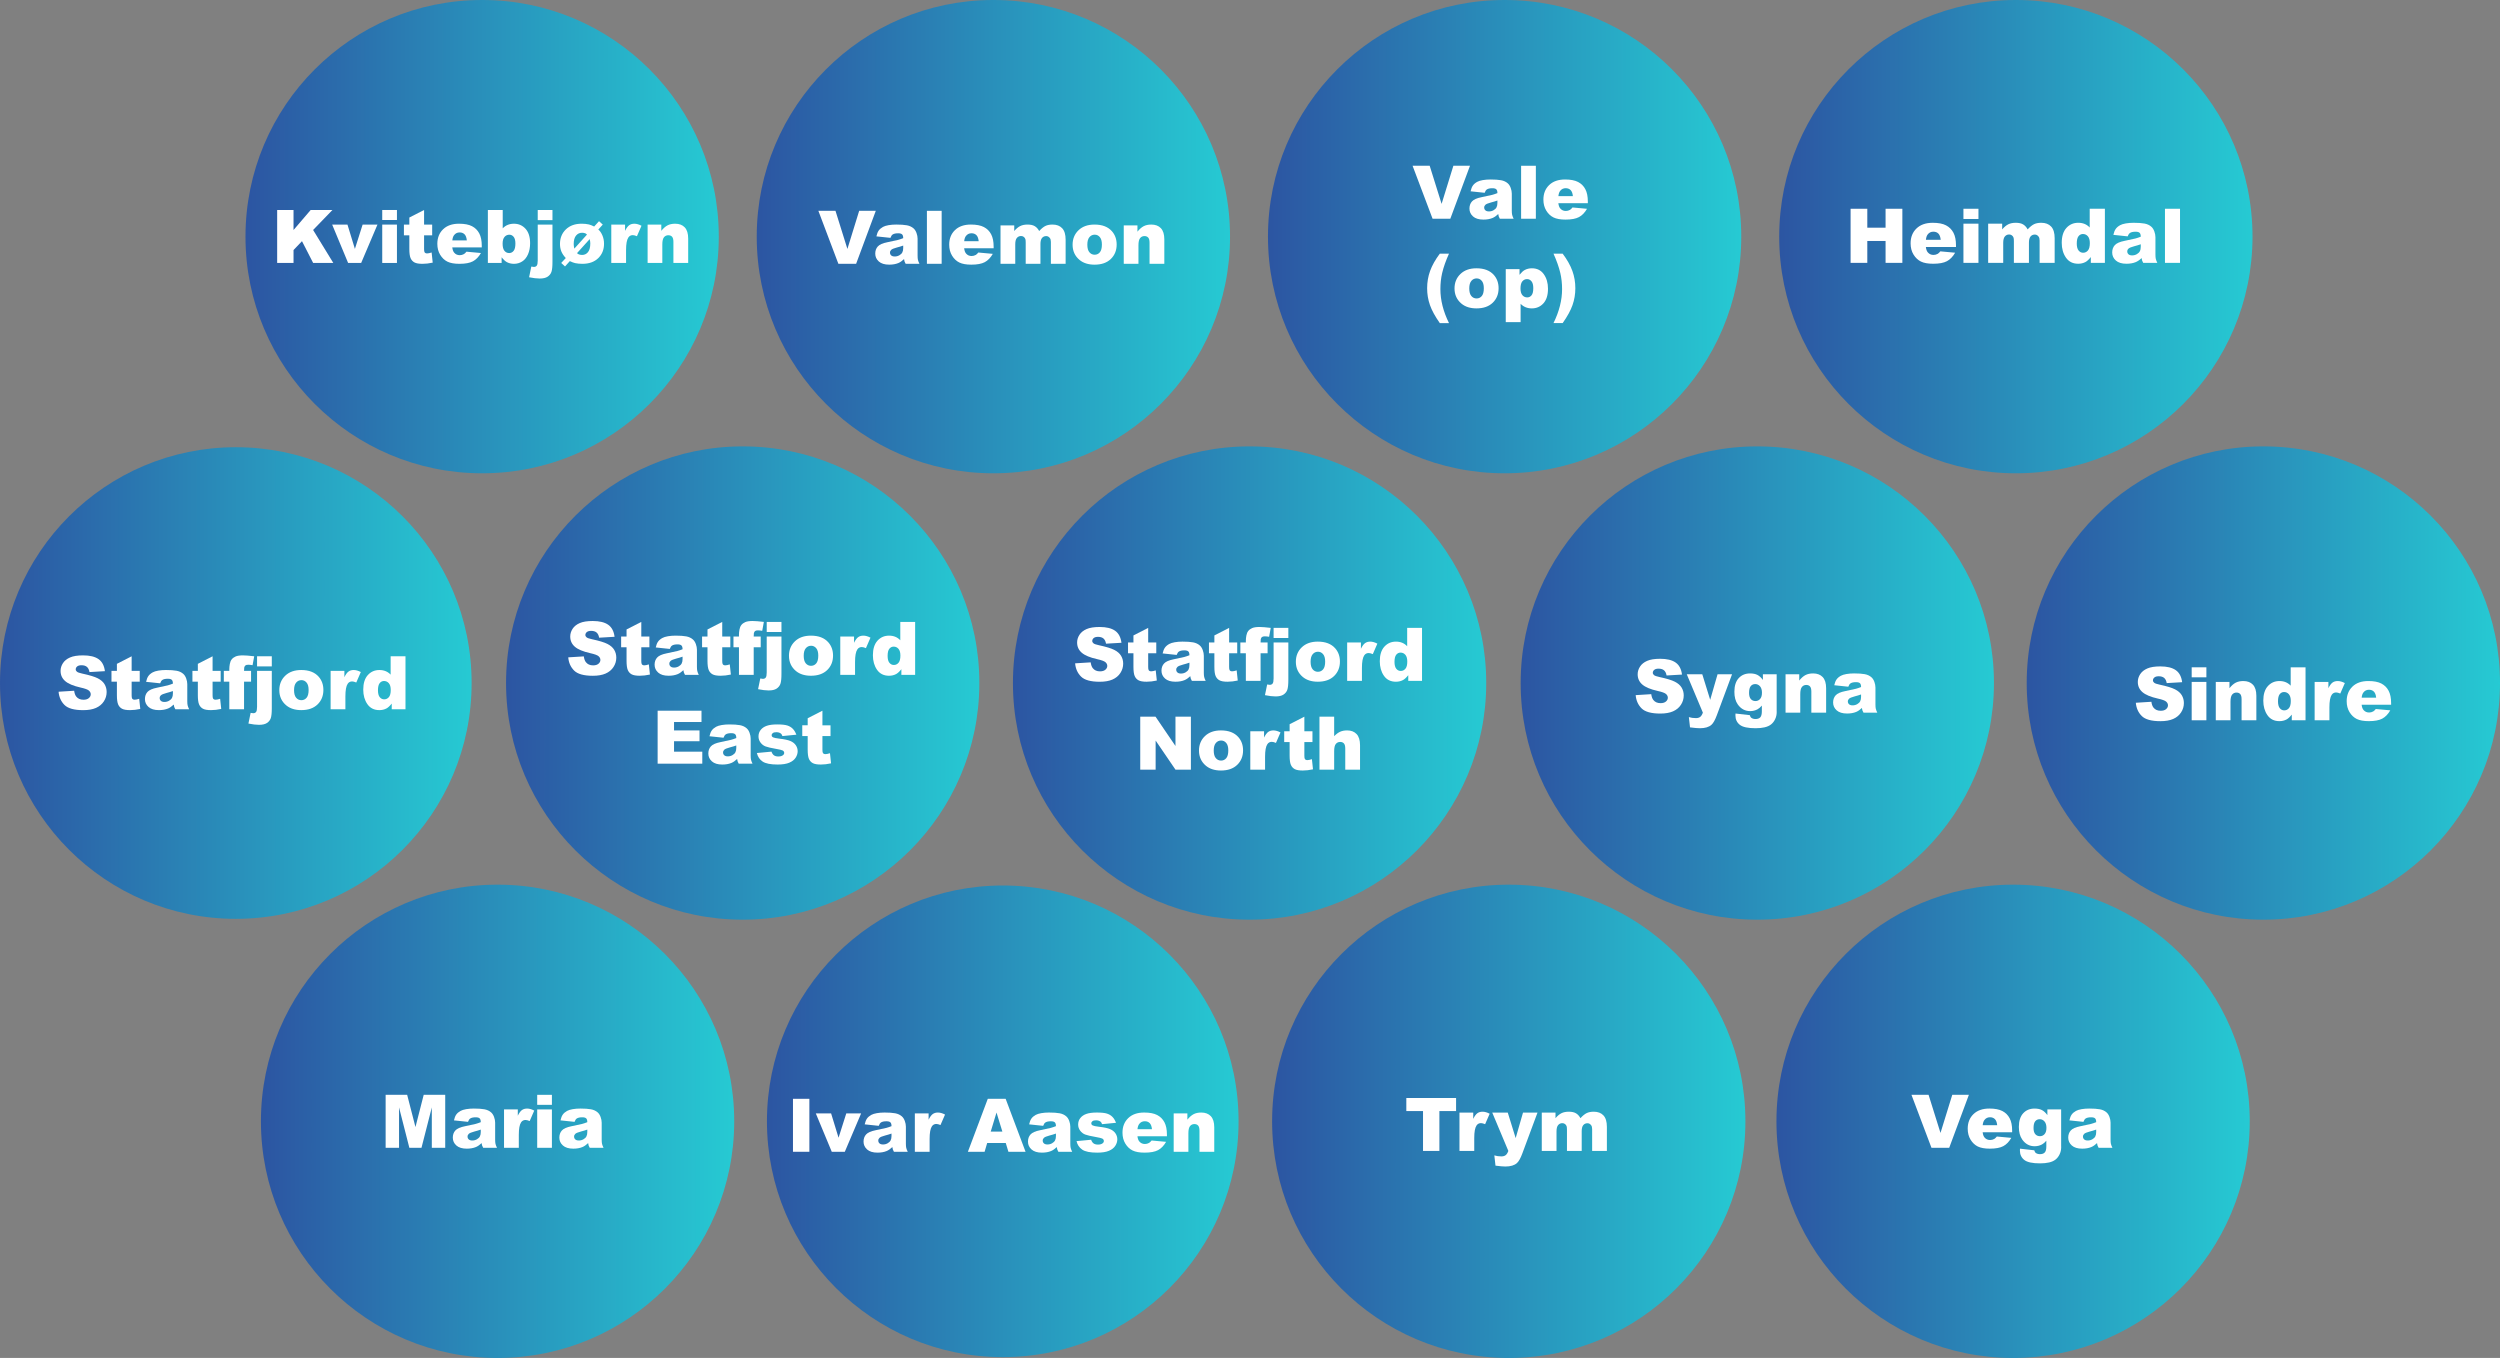 <!-- Generator: Adobe Illustrator 21.0.0, SVG Export Plug-In  -->
<svg version="1.1"
	 xmlns="http://www.w3.org/2000/svg" xmlns:xlink="http://www.w3.org/1999/xlink" xmlns:a="http://ns.adobe.com/AdobeSVGViewerExtensions/3.0/"
	 x="0px" y="0px" width="1290.638px" height="701.053px" viewBox="0 0 1290.638 701.053"
	 style="enable-background:new 0 0 1290.638 701.053;" xml:space="preserve">
<rect x="0" y="0" width="1290.638" height="701.053" fill="#808080" stroke="none"/>
<style type="text/css">
	.st0{fill:#FFFFFF;}
</style>
<defs>
</defs>
<g>
	<g>
		<defs>
			<circle id="SVGID_13_" cx="248.904" cy="122.171" r="122.171"/>
		</defs>
		<linearGradient id="SVGID_14_" gradientUnits="userSpaceOnUse" x1="126.733" y1="122.171" x2="371.074" y2="122.171">
			<stop  offset="0" style="stop-color:#2C55A2"/>
			<stop  offset="1" style="stop-color:#26CAD3"/>
		</linearGradient>
		<use xlink:href="#SVGID_13_"  style="overflow:visible;fill:url(#SVGID_14_);"/>
		<clipPath id="SVGID_15_">
			<use xlink:href="#SVGID_13_"  style="overflow:visible;"/>
		</clipPath>
	</g>
	<g>
		<path class="st0" d="M143.086,108.408h8.45v10.334l8.851-10.334h11.239l-9.979,10.321l10.427,17.024h-10.406l-5.765-11.246
			l-4.366,4.574v6.672h-8.45V108.408z"/>
		<path class="st0" d="M171.479,115.943h7.9l3.842,12.553l3.988-12.553h7.661l-8.419,19.809h-6.733L171.479,115.943z"/>
		<path class="st0" d="M197.332,108.408h7.591v5.166h-7.591V108.408z M197.332,115.943h7.591v19.809h-7.591V115.943z"/>
		<path class="st0" d="M218.932,108.408v7.536h4.178v5.559h-4.178v7.018c0,0.844,0.081,1.403,0.243,1.675
			c0.248,0.421,0.683,0.633,1.305,0.633c0.56,0,1.343-0.162,2.351-0.484l0.559,5.24c-1.878,0.411-3.631,0.616-5.259,0.616
			c-1.891,0-3.283-0.242-4.178-0.726c-0.895-0.485-1.558-1.22-1.987-2.208c-0.429-0.987-0.643-2.587-0.643-4.797v-6.967h-2.798
			v-5.559h2.798v-3.638L218.932,108.408z"/>
		<path class="st0" d="M248.72,127.732H233.5c0.137,1.219,0.467,2.126,0.989,2.723c0.733,0.858,1.691,1.287,2.872,1.287
			c0.746,0,1.456-0.187,2.127-0.56c0.41-0.236,0.851-0.653,1.324-1.249l7.48,0.69c-1.145,1.99-2.525,3.416-4.142,4.28
			c-1.617,0.864-3.935,1.297-6.957,1.297c-2.624,0-4.688-0.37-6.193-1.11c-1.505-0.74-2.751-1.914-3.74-3.525
			c-0.989-1.611-1.483-3.503-1.483-5.68c0-3.096,0.992-5.602,2.975-7.517c1.983-1.914,4.722-2.873,8.216-2.873
			c2.835,0,5.074,0.429,6.715,1.287c1.641,0.859,2.892,2.102,3.749,3.731c0.859,1.63,1.287,3.75,1.287,6.361V127.732z
			 M240.998,124.094c-0.149-1.467-0.544-2.518-1.185-3.152s-1.483-0.952-2.528-0.952c-1.206,0-2.17,0.479-2.891,1.437
			c-0.46,0.597-0.753,1.486-0.876,2.667H240.998z"/>
		<path class="st0" d="M251.864,108.408h7.667v9.476c0.759-0.796,1.62-1.393,2.583-1.791s2.03-0.597,3.199-0.597
			c2.412,0,4.408,0.867,5.988,2.602c1.579,1.734,2.369,4.225,2.369,7.47c0,2.164-0.361,4.07-1.082,5.717
			c-0.721,1.648-1.719,2.879-2.994,3.693c-1.275,0.814-2.689,1.222-4.244,1.222c-1.331,0-2.549-0.286-3.656-0.858
			c-0.833-0.448-1.741-1.287-2.723-2.518v2.929h-7.107V108.408z M259.474,125.792c0,1.704,0.32,2.938,0.961,3.702
			c0.641,0.765,1.452,1.147,2.435,1.147c0.907,0,1.669-0.376,2.285-1.128c0.615-0.753,0.923-2.017,0.923-3.796
			c0-1.567-0.302-2.717-0.905-3.45c-0.603-0.734-1.333-1.101-2.192-1.101c-1.032,0-1.874,0.382-2.527,1.147
			C259.801,123.078,259.474,124.238,259.474,125.792z"/>
		<path class="st0" d="M277.605,115.943h7.61v19.212c0,2.45-0.177,4.184-0.532,5.204c-0.354,1.02-1.011,1.847-1.968,2.481
			c-0.957,0.634-2.325,0.951-4.104,0.951c-1.467,0-3.289-0.217-5.465-0.653l1.137-5.521c0.61,0.124,1.057,0.187,1.343,0.187
			c0.647,0,1.138-0.221,1.474-0.662s0.504-1.321,0.504-2.639V115.943z M277.605,108.408h7.61v5.223h-7.61V108.408z"/>
		<path class="st0" d="M309.242,114.192l1.937,1.751l-2.299,2.55c0.854,0.721,1.559,1.74,2.116,3.056
			c0.557,1.317,0.836,2.746,0.836,4.287c0,3.032-1.001,5.517-3.002,7.456c-2.002,1.939-4.724,2.908-8.167,2.908
			c-1.405,0-2.641-0.118-3.711-0.353c-0.734-0.161-1.66-0.509-2.778-1.041l-2.486,2.757l-1.959-1.81l2.361-2.526
			c-1.054-1.131-1.818-2.268-2.289-3.412c-0.471-1.143-0.707-2.437-0.707-3.878c0-3.046,1.013-5.547,3.038-7.505
			s4.746-2.937,8.162-2.937c1.391,0,2.633,0.13,3.727,0.387c0.732,0.173,1.639,0.529,2.721,1.071L309.242,114.192z M303.038,121.102
			c-0.348-0.332-0.646-0.548-0.895-0.647c-0.484-0.197-1.031-0.296-1.639-0.296c-1.255,0-2.289,0.482-3.102,1.444
			c-0.814,0.963-1.221,2.433-1.221,4.409c0,0.658,0.104,1.442,0.312,2.349L303.038,121.102z M297.878,130.697
			c0.412,0.331,0.749,0.546,1.01,0.647c0.499,0.178,1.048,0.267,1.647,0.267c1.223,0,2.229-0.482,3.021-1.446
			c0.793-0.963,1.189-2.479,1.189-4.544c0-0.634-0.107-1.362-0.321-2.183L297.878,130.697z"/>
		<path class="st0" d="M315.582,115.943h7.106v3.246c0.684-1.405,1.389-2.372,2.117-2.901c0.727-0.528,1.626-0.793,2.695-0.793
			c1.119,0,2.344,0.348,3.675,1.045l-2.351,5.409c-0.895-0.373-1.603-0.56-2.126-0.56c-0.995,0-1.766,0.41-2.313,1.231
			c-0.784,1.156-1.175,3.32-1.175,6.491v6.64h-7.629V115.943z"/>
		<path class="st0" d="M334.334,115.943h7.069v3.227c1.057-1.317,2.126-2.259,3.208-2.825c1.082-0.566,2.4-0.849,3.954-0.849
			c2.102,0,3.746,0.625,4.933,1.874c1.187,1.25,1.782,3.181,1.782,5.792v12.59h-7.629v-10.893c0-1.243-0.23-2.123-0.69-2.64
			c-0.46-0.516-1.107-0.774-1.94-0.774c-0.92,0-1.666,0.348-2.238,1.045c-0.572,0.696-0.858,1.946-0.858,3.749v9.513h-7.591V115.943
			z"/>
	</g>
	<g>
		<defs>
			<path id="SVGID_12_" d="M1040.315,0c-67.297,0.206-121.786,54.825-121.786,122.17c0,67.473,54.697,122.171,122.17,122.171
				c67.473,0,122.17-54.698,122.17-122.171c0-67.345-54.49-121.964-121.786-122.17H1040.315z"/>
		</defs>
		<linearGradient id="SVGID_16_" gradientUnits="userSpaceOnUse" x1="918.529" y1="122.171" x2="1162.869" y2="122.171">
			<stop  offset="0" style="stop-color:#2C55A2"/>
			<stop  offset="1" style="stop-color:#26CAD3"/>
		</linearGradient>
		<use xlink:href="#SVGID_12_"  style="overflow:visible;fill:url(#SVGID_16_);"/>
		<clipPath id="SVGID_17_">
			<use xlink:href="#SVGID_12_"  style="overflow:visible;"/>
		</clipPath>
	</g>
	<g>
		<path class="st0" d="M955.374,107.774h8.63v9.773h9.431v-9.773h8.668v27.929h-8.668v-11.298h-9.431v11.298h-8.63V107.774z"/>
		<path class="st0" d="M1009.785,127.512h-15.547c0.14,1.245,0.476,2.172,1.01,2.782c0.749,0.876,1.727,1.314,2.934,1.314
			c0.762,0,1.486-0.19,2.172-0.572c0.419-0.241,0.87-0.666,1.353-1.276l7.64,0.706c-1.169,2.032-2.579,3.49-4.229,4.372
			c-1.651,0.882-4.02,1.324-7.106,1.324c-2.68,0-4.789-0.378-6.325-1.134c-1.537-0.756-2.81-1.956-3.82-3.6
			c-1.01-1.645-1.514-3.579-1.514-5.801c0-3.162,1.012-5.722,3.039-7.678c2.026-1.956,4.823-2.933,8.392-2.933
			c2.895,0,5.182,0.438,6.858,1.314c1.677,0.876,2.953,2.147,3.829,3.81c0.876,1.664,1.315,3.829,1.315,6.496V127.512z
			 M1001.898,123.797c-0.153-1.498-0.556-2.572-1.209-3.219c-0.654-0.648-1.514-0.972-2.582-0.972c-1.232,0-2.216,0.489-2.953,1.467
			c-0.47,0.61-0.768,1.518-0.895,2.725H1001.898z"/>
		<path class="st0" d="M1013.634,107.774h7.754v5.277h-7.754V107.774z M1013.634,115.471h7.754v20.233h-7.754V115.471z"/>
		<path class="st0" d="M1026.398,115.471h7.239v2.953c1.043-1.232,2.096-2.108,3.158-2.629c1.062-0.52,2.344-0.781,3.844-0.781
			c1.615,0,2.894,0.285,3.835,0.857c0.941,0.571,1.711,1.422,2.308,2.552c1.217-1.321,2.327-2.219,3.329-2.696
			c1.002-0.476,2.239-0.714,3.71-0.714c2.169,0,3.862,0.644,5.079,1.933c1.218,1.289,1.827,3.305,1.827,6.049v12.707h-7.773v-11.526
			c0-0.914-0.178-1.594-0.532-2.039c-0.519-0.698-1.164-1.047-1.937-1.047c-0.911,0-1.645,0.33-2.202,0.99
			c-0.557,0.66-0.835,1.721-0.835,3.181v10.44h-7.773v-11.145c0-0.889-0.051-1.492-0.153-1.81c-0.166-0.508-0.452-0.918-0.86-1.229
			c-0.408-0.311-0.886-0.466-1.434-0.466c-0.892,0-1.625,0.336-2.198,1.009c-0.573,0.673-0.861,1.779-0.861,3.315v10.326h-7.773
			V115.471z"/>
		<path class="st0" d="M1086.659,107.774v27.929h-7.259v-2.991c-1.016,1.27-1.943,2.128-2.782,2.572
			c-1.118,0.584-2.362,0.876-3.734,0.876c-2.757,0-4.862-1.048-6.316-3.143c-1.454-2.096-2.181-4.642-2.181-7.64
			c0-3.353,0.803-5.918,2.41-7.697c1.607-1.778,3.649-2.667,6.125-2.667c1.206,0,2.302,0.203,3.286,0.609s1.858,1.016,2.62,1.829
			v-9.678H1086.659z M1078.886,125.53c0-1.588-0.336-2.772-1.01-3.553c-0.673-0.781-1.524-1.172-2.552-1.172
			c-0.902,0-1.658,0.375-2.267,1.124c-0.61,0.75-0.915,2.007-0.915,3.772c0,1.651,0.315,2.861,0.943,3.63
			c0.629,0.768,1.407,1.152,2.334,1.152c0.991,0,1.816-0.387,2.477-1.162C1078.555,128.547,1078.886,127.283,1078.886,125.53z"/>
		<path class="st0" d="M1098.451,122.025l-7.411-0.781c0.279-1.295,0.682-2.314,1.209-3.058c0.527-0.743,1.286-1.387,2.277-1.933
			c0.711-0.394,1.689-0.699,2.933-0.915c1.245-0.216,2.591-0.323,4.039-0.323c2.324,0,4.191,0.13,5.601,0.39
			s2.584,0.804,3.524,1.629c0.66,0.571,1.181,1.382,1.562,2.429c0.381,1.048,0.571,2.049,0.571,3.001v8.935
			c0,0.952,0.06,1.699,0.181,2.238c0.12,0.54,0.384,1.229,0.791,2.067h-7.278c-0.293-0.52-0.483-0.918-0.571-1.191
			c-0.089-0.273-0.178-0.702-0.267-1.286c-1.016,0.978-2.026,1.677-3.029,2.096c-1.372,0.559-2.966,0.838-4.782,0.838
			c-2.413,0-4.245-0.558-5.496-1.676c-1.251-1.118-1.876-2.496-1.876-4.135c0-1.536,0.451-2.8,1.353-3.791
			c0.901-0.991,2.566-1.727,4.991-2.21c2.908-0.584,4.795-0.994,5.659-1.228c0.863-0.235,1.778-0.543,2.744-0.924
			c0-0.953-0.197-1.619-0.591-2c-0.393-0.382-1.086-0.572-2.077-0.572c-1.27,0-2.223,0.203-2.857,0.61
			C1099.156,120.552,1098.756,121.149,1098.451,122.025z M1105.177,126.102c-1.067,0.381-2.179,0.717-3.334,1.009
			c-1.575,0.419-2.572,0.833-2.992,1.238c-0.432,0.419-0.647,0.895-0.647,1.429c0,0.609,0.212,1.108,0.638,1.495
			c0.425,0.387,1.05,0.581,1.876,0.581c0.864,0,1.667-0.209,2.411-0.628c0.743-0.419,1.27-0.931,1.581-1.534
			c0.311-0.603,0.467-1.388,0.467-2.352V126.102z"/>
		<path class="st0" d="M1117.675,107.774h7.773v27.929h-7.773V107.774z"/>
	</g>
	<g>
		<defs>
			<path id="SVGID_11_" d="M0,352.618c0,67.235,54.505,121.739,121.739,121.739s121.739-54.505,121.739-121.739
				s-54.505-121.739-121.739-121.739S0,285.383,0,352.618"/>
		</defs>
		<linearGradient id="SVGID_18_" gradientUnits="userSpaceOnUse" x1="0" y1="352.618" x2="243.479" y2="352.618">
			<stop  offset="0" style="stop-color:#2C55A2"/>
			<stop  offset="1" style="stop-color:#26CAD3"/>
		</linearGradient>
		<use xlink:href="#SVGID_11_"  style="overflow:visible;fill:url(#SVGID_18_);"/>
		<clipPath id="SVGID_19_">
			<use xlink:href="#SVGID_11_"  style="overflow:visible;"/>
		</clipPath>
	</g>
	<g>
		<path class="st0" d="M30.244,357.108l8.04-0.504c0.174,1.306,0.529,2.301,1.063,2.984c0.87,1.107,2.114,1.66,3.731,1.66
			c1.206,0,2.136-0.283,2.789-0.848c0.653-0.565,0.98-1.222,0.98-1.968c0-0.709-0.312-1.343-0.933-1.903
			c-0.622-0.56-2.064-1.088-4.327-1.585c-3.706-0.833-6.348-1.94-7.927-3.321c-1.592-1.38-2.388-3.14-2.388-5.278
			c0-1.405,0.407-2.732,1.222-3.983c0.814-1.249,2.039-2.232,3.674-2.947c1.636-0.715,3.876-1.073,6.725-1.073
			c3.494,0,6.158,0.651,7.993,1.95c1.834,1.299,2.926,3.367,3.274,6.202l-7.965,0.467c-0.212-1.232-0.656-2.127-1.334-2.686
			c-0.678-0.56-1.613-0.84-2.807-0.84c-0.982,0-1.723,0.209-2.219,0.625c-0.497,0.416-0.746,0.923-0.746,1.52
			c0,0.436,0.205,0.827,0.615,1.175c0.398,0.361,1.343,0.696,2.835,1.007c3.693,0.796,6.339,1.602,7.937,2.416
			c1.598,0.814,2.761,1.825,3.488,3.031c0.728,1.206,1.092,2.556,1.092,4.048c0,1.753-0.486,3.369-1.456,4.85
			c-0.97,1.48-2.325,2.602-4.066,3.367c-1.742,0.764-3.936,1.147-6.585,1.147c-4.651,0-7.871-0.895-9.662-2.686
			C31.494,362.144,30.481,359.869,30.244,357.108z"/>
		<path class="st0" d="M67.961,338.81v7.536h4.178v5.559h-4.178v7.018c0,0.844,0.081,1.403,0.242,1.675
			c0.249,0.422,0.683,0.633,1.306,0.633c0.56,0,1.343-0.161,2.35-0.484l0.56,5.241c-1.878,0.41-3.631,0.615-5.26,0.615
			c-1.89,0-3.283-0.242-4.178-0.726c-0.895-0.484-1.558-1.22-1.987-2.208c-0.428-0.988-0.643-2.586-0.643-4.797v-6.968h-2.799
			v-5.559h2.799v-3.637L67.961,338.81z"/>
		<path class="st0" d="M82.677,352.762l-7.256-0.765c0.273-1.268,0.668-2.266,1.184-2.994c0.516-0.727,1.259-1.359,2.229-1.893
			c0.696-0.385,1.654-0.684,2.873-0.895c1.219-0.212,2.537-0.317,3.954-0.317c2.276,0,4.104,0.128,5.484,0.382
			c1.38,0.255,2.53,0.787,3.451,1.595c0.646,0.56,1.156,1.352,1.529,2.378c0.373,1.026,0.56,2.005,0.56,2.937v8.748
			c0,0.933,0.059,1.663,0.177,2.192c0.118,0.529,0.376,1.203,0.774,2.024h-7.125c-0.287-0.51-0.473-0.898-0.56-1.166
			c-0.087-0.268-0.175-0.687-0.261-1.259c-0.995,0.957-1.984,1.641-2.966,2.052c-1.343,0.547-2.903,0.821-4.682,0.821
			c-2.363,0-4.157-0.547-5.381-1.641c-1.225-1.094-1.837-2.444-1.837-4.047c0-1.505,0.441-2.742,1.324-3.712
			s2.511-1.691,4.887-2.164c2.847-0.572,4.694-0.973,5.54-1.203s1.741-0.531,2.686-0.905c0-0.933-0.192-1.586-0.578-1.959
			s-1.064-0.56-2.033-0.56c-1.244,0-2.175,0.199-2.797,0.597C83.367,351.319,82.976,351.904,82.677,352.762z M89.262,356.754
			c-1.045,0.373-2.132,0.703-3.264,0.988c-1.542,0.411-2.518,0.815-2.929,1.213c-0.423,0.41-0.634,0.876-0.634,1.399
			c0,0.597,0.208,1.085,0.624,1.465c0.416,0.38,1.029,0.569,1.838,0.569c0.846,0,1.632-0.205,2.359-0.616
			c0.727-0.41,1.243-0.91,1.548-1.501c0.305-0.59,0.457-1.359,0.457-2.304V356.754z"/>
		<path class="st0" d="M109.746,338.81v7.536h4.178v5.559h-4.178v7.018c0,0.844,0.081,1.403,0.243,1.675
			c0.249,0.422,0.684,0.633,1.306,0.633c0.56,0,1.343-0.161,2.35-0.484l0.56,5.241c-1.878,0.41-3.631,0.615-5.26,0.615
			c-1.891,0-3.283-0.242-4.178-0.726c-0.895-0.484-1.557-1.22-1.986-2.208c-0.429-0.988-0.644-2.586-0.644-4.797v-6.968h-2.797
			v-5.559h2.797v-3.637L109.746,338.81z"/>
		<path class="st0" d="M125.992,346.345h3.619v5.559h-3.619v14.251h-7.61v-14.251h-2.835v-5.559h2.835v-0.895
			c0-0.808,0.086-1.697,0.261-2.667c0.174-0.97,0.501-1.763,0.979-2.378c0.478-0.616,1.15-1.113,2.014-1.492
			c0.865-0.38,2.129-0.569,3.796-0.569c1.331,0,3.264,0.156,5.801,0.467l-0.839,4.589c-0.908-0.149-1.641-0.224-2.201-0.224
			c-0.684,0-1.175,0.115-1.473,0.345c-0.298,0.23-0.51,0.594-0.635,1.091C126.023,344.884,125.992,345.463,125.992,346.345z"/>
		<path class="st0" d="M132.707,346.345h7.61v19.212c0,2.45-0.177,4.185-0.531,5.204c-0.354,1.019-1.011,1.846-1.967,2.48
			c-0.958,0.634-2.326,0.952-4.104,0.952c-1.467,0-3.289-0.218-5.466-0.653l1.138-5.521c0.609,0.124,1.056,0.187,1.343,0.187
			c0.646,0,1.137-0.221,1.473-0.662c0.336-0.442,0.503-1.321,0.503-2.64V346.345z M132.707,338.81h7.61v5.223h-7.61V338.81z"/>
		<path class="st0" d="M144.197,356.306c0-3.022,1.02-5.512,3.059-7.47c2.039-1.959,4.794-2.938,8.263-2.938
			c3.966,0,6.964,1.15,8.991,3.451c1.629,1.853,2.443,4.134,2.443,6.845c0,3.047-1.011,5.543-3.031,7.489
			c-2.02,1.946-4.815,2.919-8.385,2.919c-3.183,0-5.757-0.808-7.722-2.425C145.404,362.175,144.197,359.552,144.197,356.306z
			 M151.808,356.288c0,1.766,0.357,3.071,1.073,3.916c0.715,0.846,1.613,1.268,2.696,1.268c1.094,0,1.992-0.416,2.695-1.249
			c0.702-0.833,1.054-2.17,1.054-4.01c0-1.716-0.355-2.994-1.063-3.833c-0.709-0.84-1.586-1.259-2.63-1.259
			c-1.107,0-2.021,0.426-2.742,1.278C152.169,353.25,151.808,354.547,151.808,356.288z"/>
		<path class="st0" d="M170.684,346.345h7.107v3.246c0.684-1.405,1.389-2.372,2.117-2.901c0.727-0.528,1.626-0.793,2.695-0.793
			c1.119,0,2.344,0.348,3.674,1.045l-2.35,5.409c-0.895-0.373-1.605-0.56-2.127-0.56c-0.995,0-1.766,0.41-2.313,1.231
			c-0.783,1.156-1.175,3.32-1.175,6.491v6.64h-7.629V346.345z"/>
		<path class="st0" d="M209.335,338.81v27.345h-7.106v-2.928c-0.995,1.243-1.903,2.083-2.723,2.518
			c-1.094,0.571-2.313,0.858-3.656,0.858c-2.698,0-4.76-1.026-6.184-3.077c-1.423-2.052-2.136-4.545-2.136-7.48
			c0-3.283,0.787-5.794,2.359-7.536c1.573-1.741,3.572-2.611,5.997-2.611c1.181,0,2.254,0.199,3.217,0.597
			c0.964,0.399,1.819,0.995,2.565,1.791v-9.476H209.335z M201.725,356.194c0-1.554-0.329-2.714-0.988-3.479
			c-0.659-0.765-1.492-1.147-2.499-1.147c-0.883,0-1.622,0.367-2.219,1.1c-0.597,0.734-0.895,1.965-0.895,3.694
			c0,1.617,0.308,2.801,0.923,3.553c0.616,0.752,1.377,1.128,2.285,1.128c0.97,0,1.778-0.379,2.424-1.138
			C201.402,359.148,201.725,357.91,201.725,356.194z"/>
	</g>
	<g>
		<defs>
			<path id="SVGID_10_" d="M261.251,352.618c0,67.473,54.698,122.172,122.17,122.172c67.473,0,122.171-54.698,122.171-122.172
				c0-67.472-54.698-122.17-122.171-122.17C315.948,230.447,261.251,285.146,261.251,352.618"/>
		</defs>
		<linearGradient id="SVGID_20_" gradientUnits="userSpaceOnUse" x1="261.251" y1="352.618" x2="505.592" y2="352.618">
			<stop  offset="0" style="stop-color:#2C55A2"/>
			<stop  offset="1" style="stop-color:#26CAD3"/>
		</linearGradient>
		<use xlink:href="#SVGID_10_"  style="overflow:visible;fill:url(#SVGID_20_);"/>
		<clipPath id="SVGID_21_">
			<use xlink:href="#SVGID_10_"  style="overflow:visible;"/>
		</clipPath>
	</g>
	<g>
		<path class="st0" d="M293.357,339.362l8.039-0.503c0.174,1.305,0.528,2.301,1.064,2.984c0.87,1.107,2.113,1.66,3.731,1.66
			c1.206,0,2.136-0.283,2.788-0.848c0.653-0.566,0.979-1.223,0.979-1.969c0-0.708-0.311-1.343-0.932-1.902
			c-0.622-0.56-2.065-1.088-4.327-1.586c-3.706-0.833-6.348-1.94-7.928-3.32c-1.592-1.38-2.388-3.14-2.388-5.279
			c0-1.405,0.407-2.732,1.222-3.982c0.814-1.25,2.039-2.232,3.674-2.948c1.635-0.715,3.876-1.072,6.724-1.072
			c3.494,0,6.159,0.65,7.993,1.949c1.834,1.3,2.925,3.367,3.273,6.202l-7.964,0.467c-0.211-1.231-0.656-2.126-1.334-2.686
			c-0.678-0.56-1.613-0.84-2.807-0.84c-0.982,0-1.723,0.209-2.22,0.626c-0.497,0.416-0.746,0.923-0.746,1.52
			c0,0.436,0.206,0.827,0.616,1.175c0.398,0.361,1.343,0.696,2.835,1.007c3.693,0.796,6.339,1.602,7.937,2.416
			c1.598,0.814,2.761,1.825,3.488,3.03c0.728,1.207,1.091,2.556,1.091,4.048c0,1.753-0.484,3.37-1.454,4.85
			c-0.97,1.48-2.326,2.602-4.067,3.367c-1.741,0.764-3.935,1.147-6.584,1.147c-4.651,0-7.871-0.895-9.662-2.686
			C294.606,344.398,293.592,342.123,293.357,339.362z"/>
		<path class="st0" d="M331.072,321.063v7.536h4.178v5.559h-4.178v7.017c0,0.844,0.081,1.403,0.243,1.675
			c0.248,0.422,0.683,0.634,1.305,0.634c0.56,0,1.343-0.162,2.351-0.484l0.559,5.24c-1.878,0.41-3.631,0.616-5.259,0.616
			c-1.891,0-3.283-0.242-4.178-0.726c-0.895-0.485-1.558-1.22-1.987-2.208c-0.429-0.987-0.643-2.586-0.643-4.797v-6.967h-2.798
			v-5.559h2.798v-3.637L331.072,321.063z"/>
		<path class="st0" d="M345.789,335.016l-7.256-0.764c0.274-1.268,0.669-2.266,1.185-2.994c0.516-0.728,1.259-1.359,2.229-1.893
			c0.696-0.385,1.654-0.684,2.873-0.895s2.537-0.317,3.954-0.317c2.276,0,4.104,0.128,5.484,0.382c1.38,0.255,2.53,0.787,3.45,1.596
			c0.647,0.559,1.157,1.352,1.53,2.378c0.373,1.025,0.559,2.005,0.559,2.937v8.748c0,0.933,0.059,1.664,0.177,2.193
			c0.118,0.528,0.376,1.203,0.774,2.024h-7.125c-0.286-0.51-0.473-0.899-0.56-1.166c-0.087-0.267-0.174-0.687-0.261-1.259
			c-0.995,0.958-1.984,1.641-2.965,2.052c-1.343,0.547-2.904,0.821-4.682,0.821c-2.363,0-4.157-0.547-5.381-1.641
			c-1.225-1.094-1.838-2.444-1.838-4.048c0-1.505,0.442-2.742,1.325-3.712c0.883-0.97,2.512-1.691,4.887-2.164
			c2.848-0.572,4.694-0.973,5.54-1.203c0.845-0.23,1.74-0.532,2.686-0.905c0-0.933-0.193-1.586-0.579-1.959
			c-0.385-0.373-1.063-0.559-2.033-0.559c-1.244,0-2.177,0.199-2.799,0.597C346.48,333.573,346.088,334.158,345.789,335.016z
			 M352.374,339.008c-1.045,0.373-2.133,0.702-3.265,0.988c-1.542,0.41-2.518,0.814-2.928,1.212
			c-0.423,0.411-0.635,0.877-0.635,1.399c0,0.597,0.208,1.085,0.625,1.465c0.417,0.379,1.029,0.568,1.837,0.568
			c0.846,0,1.632-0.205,2.36-0.615c0.727-0.41,1.243-0.911,1.548-1.501c0.305-0.59,0.457-1.359,0.457-2.304V339.008z"/>
		<path class="st0" d="M372.858,321.063v7.536h4.178v5.559h-4.178v7.017c0,0.844,0.081,1.403,0.243,1.675
			c0.248,0.422,0.683,0.634,1.305,0.634c0.56,0,1.343-0.162,2.351-0.484l0.559,5.24c-1.878,0.41-3.631,0.616-5.259,0.616
			c-1.891,0-3.283-0.242-4.178-0.726c-0.895-0.485-1.558-1.22-1.987-2.208c-0.429-0.987-0.643-2.586-0.643-4.797v-6.967h-2.798
			v-5.559h2.798v-3.637L372.858,321.063z"/>
		<path class="st0" d="M389.104,328.599h3.619v5.559h-3.619v14.251h-7.61v-14.251h-2.835v-5.559h2.835v-0.895
			c0-0.808,0.087-1.697,0.261-2.667s0.501-1.763,0.979-2.378c0.478-0.617,1.15-1.113,2.014-1.492c0.865-0.38,2.13-0.569,3.796-0.569
			c1.331,0,3.264,0.156,5.801,0.466l-0.839,4.589c-0.908-0.149-1.641-0.224-2.201-0.224c-0.684,0-1.175,0.115-1.473,0.344
			c-0.298,0.23-0.51,0.594-0.635,1.092C389.135,327.138,389.104,327.717,389.104,328.599z"/>
		<path class="st0" d="M395.82,328.599h7.61v19.213c0,2.449-0.177,4.184-0.532,5.204c-0.354,1.019-1.01,1.846-1.968,2.481
			c-0.958,0.634-2.325,0.951-4.104,0.951c-1.467,0-3.289-0.218-5.465-0.653l1.137-5.521c0.61,0.124,1.057,0.186,1.343,0.186
			c0.647,0,1.138-0.221,1.474-0.662c0.336-0.441,0.504-1.321,0.504-2.639V328.599z M395.82,321.063h7.61v5.223h-7.61V321.063z"/>
		<path class="st0" d="M407.309,338.56c0-3.022,1.02-5.512,3.059-7.47c2.039-1.96,4.794-2.939,8.263-2.939
			c3.967,0,6.964,1.151,8.991,3.451c1.629,1.853,2.443,4.134,2.443,6.845c0,3.047-1.01,5.543-3.031,7.49
			c-2.021,1.946-4.816,2.919-8.385,2.919c-3.183,0-5.757-0.809-7.722-2.426C408.515,344.43,407.309,341.805,407.309,338.56z
			 M414.919,338.541c0,1.766,0.357,3.072,1.073,3.917s1.613,1.268,2.696,1.268c1.094,0,1.992-0.416,2.695-1.25
			c0.702-0.833,1.054-2.17,1.054-4.01c0-1.716-0.355-2.994-1.063-3.833c-0.709-0.839-1.586-1.259-2.63-1.259
			c-1.107,0-2.021,0.427-2.742,1.278C415.28,335.504,414.919,336.8,414.919,338.541z"/>
		<path class="st0" d="M433.797,328.599h7.106v3.246c0.684-1.406,1.389-2.372,2.117-2.901c0.727-0.529,1.626-0.793,2.695-0.793
			c1.119,0,2.344,0.348,3.675,1.045l-2.351,5.41c-0.895-0.373-1.603-0.56-2.126-0.56c-0.995,0-1.766,0.411-2.313,1.232
			c-0.784,1.156-1.175,3.32-1.175,6.491v6.64h-7.629V328.599z"/>
		<path class="st0" d="M472.447,321.063v27.346h-7.106v-2.929c-0.995,1.243-1.903,2.083-2.723,2.518
			c-1.094,0.572-2.313,0.859-3.656,0.859c-2.698,0-4.759-1.026-6.184-3.078c-1.424-2.052-2.136-4.545-2.136-7.48
			c0-3.283,0.786-5.794,2.359-7.536c1.573-1.741,3.572-2.611,5.997-2.611c1.181,0,2.254,0.199,3.217,0.597
			c0.963,0.399,1.819,0.995,2.565,1.791v-9.476H472.447z M464.837,338.448c0-1.554-0.329-2.714-0.988-3.478
			c-0.659-0.766-1.492-1.148-2.499-1.148c-0.883,0-1.622,0.367-2.219,1.101c-0.597,0.734-0.895,1.965-0.895,3.693
			c0,1.617,0.308,2.801,0.923,3.553c0.616,0.753,1.377,1.128,2.285,1.128c0.97,0,1.778-0.379,2.424-1.137
			C464.513,341.402,464.837,340.164,464.837,338.448z"/>
	</g>
	<g>
		<path class="st0" d="M339.506,366.905h22.645v5.838h-14.176v4.346h13.15v5.577h-13.15v5.391h14.586v6.193h-23.055V366.905z"/>
		<path class="st0" d="M373.529,380.857l-7.256-0.764c0.274-1.268,0.669-2.266,1.185-2.994c0.516-0.727,1.259-1.358,2.229-1.893
			c0.696-0.385,1.654-0.683,2.873-0.895c1.219-0.211,2.537-0.317,3.954-0.317c2.276,0,4.104,0.128,5.484,0.382
			c1.38,0.255,2.53,0.787,3.45,1.595c0.647,0.56,1.157,1.352,1.53,2.378c0.373,1.026,0.559,2.005,0.559,2.938v8.748
			c0,0.933,0.059,1.664,0.177,2.192s0.376,1.203,0.774,2.024h-7.125c-0.286-0.51-0.473-0.899-0.56-1.166s-0.174-0.687-0.261-1.259
			c-0.995,0.958-1.984,1.641-2.965,2.052c-1.343,0.547-2.904,0.821-4.682,0.821c-2.363,0-4.157-0.547-5.381-1.641
			c-1.225-1.094-1.838-2.443-1.838-4.048c0-1.504,0.442-2.742,1.325-3.712c0.883-0.97,2.512-1.691,4.887-2.164
			c2.848-0.571,4.694-0.973,5.54-1.203c0.845-0.23,1.74-0.532,2.686-0.905c0-0.932-0.193-1.585-0.579-1.958
			c-0.385-0.373-1.063-0.56-2.033-0.56c-1.244,0-2.177,0.199-2.799,0.597C374.22,379.414,373.828,379.999,373.529,380.857z
			 M380.114,384.849c-1.045,0.373-2.133,0.702-3.265,0.989c-1.542,0.41-2.518,0.814-2.928,1.212
			c-0.423,0.41-0.635,0.877-0.635,1.399c0,0.597,0.208,1.085,0.625,1.464c0.417,0.379,1.029,0.569,1.837,0.569
			c0.846,0,1.632-0.206,2.36-0.615c0.727-0.411,1.243-0.911,1.548-1.502c0.305-0.59,0.457-1.358,0.457-2.303V384.849z"/>
		<path class="st0" d="M390.745,388.747l7.536-0.709c0.31,0.895,0.746,1.537,1.305,1.922c0.56,0.385,1.306,0.579,2.238,0.579
			c1.02,0,1.81-0.217,2.369-0.652c0.435-0.323,0.653-0.726,0.653-1.211c0-0.546-0.287-0.969-0.859-1.267
			c-0.41-0.211-1.498-0.471-3.264-0.781c-2.636-0.459-4.467-0.885-5.493-1.276c-1.026-0.391-1.891-1.053-2.593-1.985
			c-0.702-0.931-1.054-1.994-1.054-3.187c0-1.304,0.379-2.428,1.137-3.373c0.759-0.944,1.803-1.649,3.134-2.115
			s3.115-0.699,5.354-0.699c2.363,0,4.106,0.181,5.232,0.541c1.126,0.361,2.064,0.921,2.817,1.679
			c0.752,0.758,1.377,1.784,1.874,3.077l-7.2,0.709c-0.187-0.634-0.497-1.1-0.933-1.399c-0.597-0.398-1.318-0.597-2.164-0.597
			c-0.858,0-1.483,0.152-1.874,0.456c-0.392,0.304-0.588,0.673-0.588,1.108c0,0.484,0.249,0.851,0.746,1.099
			s1.579,0.472,3.246,0.671c2.524,0.285,4.402,0.683,5.633,1.192c1.231,0.509,2.173,1.236,2.826,2.179
			c0.653,0.945,0.979,1.982,0.979,3.112c0,1.143-0.345,2.255-1.035,3.336c-0.69,1.081-1.778,1.941-3.264,2.581
			c-1.486,0.639-3.51,0.959-6.072,0.959c-3.619,0-6.196-0.516-7.731-1.548C392.166,392.117,391.18,390.649,390.745,388.747z"/>
		<path class="st0" d="M424.582,366.905v7.536h4.178v5.559h-4.178v7.018c0,0.844,0.081,1.403,0.243,1.675
			c0.248,0.422,0.683,0.633,1.305,0.633c0.56,0,1.343-0.162,2.351-0.484l0.559,5.24c-1.878,0.411-3.631,0.616-5.259,0.616
			c-1.891,0-3.283-0.242-4.178-0.726c-0.895-0.485-1.558-1.22-1.987-2.208c-0.429-0.987-0.643-2.586-0.643-4.797v-6.967h-2.798
			v-5.559h2.798v-3.638L424.582,366.905z"/>
	</g>
	<g>
		<defs>
			<path id="SVGID_9_" d="M522.933,352.618c0,67.473,54.697,122.171,122.17,122.171s122.17-54.698,122.17-122.171
				c0-67.473-54.697-122.17-122.17-122.17S522.933,285.145,522.933,352.618"/>
		</defs>
		<linearGradient id="SVGID_22_" gradientUnits="userSpaceOnUse" x1="522.933" y1="352.618" x2="767.273" y2="352.618">
			<stop  offset="0" style="stop-color:#2C55A2"/>
			<stop  offset="1" style="stop-color:#26CAD3"/>
		</linearGradient>
		<use xlink:href="#SVGID_9_"  style="overflow:visible;fill:url(#SVGID_22_);"/>
		<clipPath id="SVGID_23_">
			<use xlink:href="#SVGID_9_"  style="overflow:visible;"/>
		</clipPath>
	</g>
	<g>
		<path class="st0" d="M555.039,342.449l8.039-0.503c0.174,1.305,0.528,2.301,1.064,2.984c0.87,1.107,2.113,1.66,3.731,1.66
			c1.206,0,2.136-0.283,2.788-0.848c0.653-0.566,0.979-1.223,0.979-1.969c0-0.708-0.311-1.343-0.932-1.902
			c-0.622-0.56-2.065-1.088-4.327-1.586c-3.706-0.833-6.349-1.94-7.928-3.32c-1.592-1.38-2.388-3.14-2.388-5.279
			c0-1.405,0.407-2.732,1.222-3.982c0.814-1.25,2.039-2.232,3.674-2.948c1.635-0.715,3.877-1.072,6.724-1.072
			c3.494,0,6.159,0.65,7.993,1.949c1.834,1.3,2.925,3.367,3.273,6.202l-7.964,0.467c-0.211-1.231-0.656-2.126-1.334-2.686
			c-0.678-0.56-1.613-0.84-2.807-0.84c-0.982,0-1.723,0.209-2.22,0.626c-0.497,0.416-0.746,0.923-0.746,1.52
			c0,0.436,0.206,0.827,0.616,1.175c0.398,0.361,1.343,0.696,2.835,1.007c3.693,0.796,6.339,1.602,7.937,2.416
			c1.598,0.814,2.761,1.825,3.488,3.03c0.728,1.207,1.091,2.556,1.091,4.048c0,1.753-0.484,3.37-1.454,4.85
			c-0.97,1.48-2.326,2.602-4.067,3.367c-1.741,0.764-3.935,1.147-6.584,1.147c-4.651,0-7.871-0.895-9.662-2.686
			C556.288,347.485,555.274,345.209,555.039,342.449z"/>
		<path class="st0" d="M592.755,324.15v7.536h4.178v5.559h-4.178v7.017c0,0.844,0.081,1.403,0.243,1.675
			c0.248,0.422,0.683,0.634,1.305,0.634c0.56,0,1.343-0.162,2.351-0.484l0.559,5.24c-1.878,0.41-3.631,0.616-5.259,0.616
			c-1.891,0-3.283-0.242-4.178-0.727c-0.895-0.485-1.558-1.22-1.987-2.208c-0.429-0.987-0.643-2.586-0.643-4.797v-6.967h-2.798
			v-5.559h2.798v-3.637L592.755,324.15z"/>
		<path class="st0" d="M607.471,338.102l-7.256-0.764c0.274-1.268,0.669-2.266,1.185-2.994s1.259-1.359,2.229-1.893
			c0.696-0.385,1.654-0.684,2.872-0.895s2.537-0.317,3.954-0.317c2.276,0,4.104,0.128,5.484,0.382c1.38,0.255,2.53,0.787,3.45,1.596
			c0.647,0.559,1.157,1.352,1.53,2.378c0.373,1.025,0.559,2.005,0.559,2.937v8.748c0,0.933,0.059,1.664,0.177,2.193
			c0.118,0.528,0.376,1.203,0.774,2.024h-7.125c-0.286-0.51-0.473-0.899-0.56-1.166c-0.087-0.267-0.174-0.687-0.261-1.259
			c-0.995,0.958-1.984,1.641-2.965,2.052c-1.343,0.547-2.904,0.821-4.682,0.821c-2.363,0-4.157-0.547-5.381-1.641
			c-1.225-1.094-1.838-2.444-1.838-4.048c0-1.505,0.442-2.742,1.325-3.712c0.883-0.97,2.512-1.691,4.887-2.164
			c2.848-0.572,4.694-0.973,5.54-1.203c0.845-0.23,1.74-0.532,2.686-0.905c0-0.933-0.193-1.586-0.579-1.959
			c-0.385-0.373-1.063-0.559-2.033-0.559c-1.244,0-2.177,0.199-2.799,0.597C608.162,336.66,607.77,337.245,607.471,338.102z
			 M614.056,342.095c-1.045,0.373-2.133,0.702-3.265,0.988c-1.542,0.41-2.518,0.814-2.928,1.212
			c-0.423,0.411-0.635,0.877-0.635,1.399c0,0.597,0.208,1.085,0.625,1.465c0.417,0.379,1.029,0.568,1.837,0.568
			c0.846,0,1.632-0.205,2.36-0.615c0.727-0.41,1.243-0.911,1.548-1.501c0.305-0.59,0.457-1.359,0.457-2.304V342.095z"/>
		<path class="st0" d="M634.54,324.15v7.536h4.178v5.559h-4.178v7.017c0,0.844,0.081,1.403,0.243,1.675
			c0.248,0.422,0.683,0.634,1.305,0.634c0.56,0,1.343-0.162,2.351-0.484l0.559,5.24c-1.878,0.41-3.631,0.616-5.259,0.616
			c-1.891,0-3.283-0.242-4.178-0.727c-0.895-0.485-1.558-1.22-1.987-2.208c-0.429-0.987-0.643-2.586-0.643-4.797v-6.967h-2.798
			v-5.559h2.798v-3.637L634.54,324.15z"/>
		<path class="st0" d="M650.786,331.686h3.619v5.559h-3.619v14.251h-7.61v-14.251h-2.835v-5.559h2.835v-0.895
			c0-0.808,0.087-1.697,0.261-2.667c0.174-0.97,0.501-1.763,0.979-2.378c0.478-0.617,1.15-1.113,2.015-1.492
			c0.865-0.38,2.13-0.569,3.796-0.569c1.331,0,3.264,0.156,5.801,0.466l-0.839,4.589c-0.908-0.149-1.641-0.224-2.201-0.224
			c-0.684,0-1.175,0.115-1.473,0.344c-0.298,0.23-0.51,0.594-0.635,1.092C650.817,330.225,650.786,330.803,650.786,331.686z"/>
		<path class="st0" d="M657.502,331.686h7.61v19.213c0,2.449-0.177,4.184-0.532,5.204c-0.354,1.019-1.01,1.846-1.968,2.481
			c-0.958,0.634-2.325,0.951-4.104,0.951c-1.467,0-3.289-0.218-5.465-0.653l1.138-5.521c0.61,0.124,1.057,0.186,1.343,0.186
			c0.647,0,1.138-0.221,1.474-0.662c0.336-0.441,0.504-1.321,0.504-2.639V331.686z M657.502,324.15h7.61v5.223h-7.61V324.15z"/>
		<path class="st0" d="M668.991,341.647c0-3.022,1.02-5.512,3.059-7.47c2.039-1.96,4.794-2.939,8.263-2.939
			c3.967,0,6.964,1.151,8.991,3.451c1.629,1.853,2.443,4.134,2.443,6.845c0,3.047-1.01,5.543-3.031,7.49
			c-2.021,1.946-4.816,2.919-8.385,2.919c-3.183,0-5.757-0.809-7.722-2.426C670.198,347.516,668.991,344.892,668.991,341.647z
			 M676.602,341.628c0,1.766,0.357,3.071,1.073,3.917c0.715,0.846,1.613,1.268,2.696,1.268c1.094,0,1.992-0.416,2.695-1.25
			c0.702-0.832,1.054-2.17,1.054-4.01c0-1.716-0.355-2.994-1.063-3.833c-0.709-0.839-1.586-1.259-2.63-1.259
			c-1.107,0-2.021,0.427-2.742,1.278C676.962,338.59,676.602,339.887,676.602,341.628z"/>
		<path class="st0" d="M695.479,331.686h7.106v3.246c0.684-1.406,1.389-2.372,2.117-2.901c0.727-0.529,1.626-0.793,2.695-0.793
			c1.119,0,2.344,0.348,3.675,1.045l-2.351,5.41c-0.895-0.373-1.603-0.56-2.126-0.56c-0.995,0-1.766,0.411-2.313,1.232
			c-0.784,1.156-1.175,3.32-1.175,6.491v6.64h-7.629V331.686z"/>
		<path class="st0" d="M734.129,324.15v27.346h-7.106v-2.929c-0.995,1.244-1.903,2.083-2.723,2.518
			c-1.094,0.572-2.313,0.859-3.656,0.859c-2.698,0-4.759-1.026-6.184-3.078c-1.424-2.052-2.136-4.545-2.136-7.48
			c0-3.283,0.786-5.794,2.359-7.536c1.573-1.741,3.572-2.611,5.997-2.611c1.181,0,2.254,0.199,3.217,0.597
			c0.963,0.399,1.819,0.995,2.565,1.791v-9.476H734.129z M726.519,341.534c0-1.554-0.329-2.713-0.988-3.478
			c-0.659-0.766-1.492-1.148-2.499-1.148c-0.883,0-1.622,0.367-2.219,1.101c-0.597,0.734-0.895,1.965-0.895,3.693
			c0,1.617,0.308,2.801,0.923,3.553c0.616,0.753,1.377,1.128,2.285,1.128c0.97,0,1.778-0.379,2.424-1.138
			C726.196,344.489,726.519,343.25,726.519,341.534z"/>
	</g>
	<g>
		<path class="st0" d="M588.656,369.991h7.89l10.296,15.129v-15.129h7.965v27.345h-7.965l-10.24-15.014v15.014h-7.947V369.991z"/>
		<path class="st0" d="M618.986,387.487c0-3.022,1.02-5.512,3.059-7.47c2.039-1.959,4.794-2.938,8.263-2.938
			c3.967,0,6.964,1.151,8.991,3.45c1.629,1.853,2.443,4.135,2.443,6.846c0,3.047-1.01,5.543-3.031,7.489
			c-2.021,1.946-4.816,2.919-8.385,2.919c-3.183,0-5.758-0.808-7.722-2.425C620.192,393.357,618.986,390.733,618.986,387.487z
			 M626.596,387.468c0,1.766,0.357,3.072,1.073,3.918c0.715,0.846,1.613,1.268,2.696,1.268c1.094,0,1.992-0.417,2.695-1.25
			c0.702-0.832,1.054-2.17,1.054-4.011c0-1.716-0.355-2.994-1.063-3.833c-0.709-0.84-1.586-1.259-2.63-1.259
			c-1.107,0-2.021,0.426-2.742,1.278C626.957,384.432,626.596,385.728,626.596,387.468z"/>
		<path class="st0" d="M645.473,377.527h7.106v3.246c0.684-1.405,1.389-2.372,2.117-2.901c0.727-0.528,1.626-0.793,2.695-0.793
			c1.119,0,2.344,0.348,3.675,1.045l-2.351,5.409c-0.895-0.373-1.604-0.56-2.126-0.56c-0.995,0-1.766,0.41-2.313,1.231
			c-0.784,1.156-1.175,3.32-1.175,6.491v6.64h-7.629V377.527z"/>
		<path class="st0" d="M673.384,369.991v7.536h4.178v5.559h-4.178v7.018c0,0.844,0.081,1.403,0.243,1.675
			c0.248,0.421,0.683,0.633,1.305,0.633c0.56,0,1.343-0.162,2.351-0.484l0.559,5.24c-1.878,0.411-3.631,0.616-5.259,0.616
			c-1.891,0-3.283-0.242-4.178-0.726c-0.895-0.485-1.558-1.22-1.987-2.208c-0.429-0.987-0.643-2.587-0.643-4.797v-6.967h-2.798
			v-5.559h2.798v-3.638L673.384,369.991z"/>
		<path class="st0" d="M681.181,369.991h7.591v10.072c1.032-1.069,2.058-1.834,3.078-2.295c1.019-0.459,2.225-0.69,3.618-0.69
			c2.064,0,3.691,0.628,4.878,1.884c1.187,1.257,1.781,3.183,1.781,5.783v12.59h-7.629v-10.893c0-1.243-0.23-2.123-0.69-2.64
			c-0.46-0.516-1.107-0.774-1.94-0.774c-0.92,0-1.666,0.348-2.238,1.045s-0.858,1.946-0.858,3.749v9.513h-7.591V369.991z"/>
	</g>
	<g>
		<defs>
			<path id="SVGID_8_" d="M785.046,352.618c0,67.473,54.698,122.172,122.171,122.172s122.17-54.698,122.17-122.172
				c0-67.473-54.698-122.17-122.17-122.17S785.046,285.145,785.046,352.618"/>
		</defs>
		<linearGradient id="SVGID_24_" gradientUnits="userSpaceOnUse" x1="785.045" y1="352.618" x2="1029.387" y2="352.618">
			<stop  offset="0" style="stop-color:#2C55A2"/>
			<stop  offset="1" style="stop-color:#26CAD3"/>
		</linearGradient>
		<use xlink:href="#SVGID_8_"  style="overflow:visible;fill:url(#SVGID_24_);"/>
		<clipPath id="SVGID_25_">
			<use xlink:href="#SVGID_8_"  style="overflow:visible;"/>
		</clipPath>
	</g>
	<g>
		<path class="st0" d="M844.429,358.868l8.039-0.504c0.174,1.306,0.528,2.301,1.063,2.984c0.87,1.107,2.113,1.66,3.731,1.66
			c1.206,0,2.136-0.283,2.788-0.848c0.653-0.565,0.979-1.222,0.979-1.968c0-0.709-0.311-1.343-0.932-1.903
			c-0.622-0.56-2.065-1.088-4.327-1.585c-3.706-0.833-6.348-1.94-7.928-3.321c-1.592-1.38-2.388-3.14-2.388-5.278
			c0-1.405,0.407-2.732,1.222-3.983c0.814-1.249,2.039-2.232,3.674-2.947c1.635-0.715,3.877-1.073,6.724-1.073
			c3.494,0,6.159,0.651,7.993,1.95c1.834,1.299,2.925,3.367,3.273,6.202l-7.964,0.467c-0.211-1.232-0.656-2.127-1.334-2.686
			c-0.678-0.56-1.613-0.84-2.807-0.84c-0.982,0-1.723,0.209-2.22,0.625c-0.497,0.416-0.746,0.923-0.746,1.52
			c0,0.436,0.206,0.827,0.616,1.175c0.398,0.361,1.343,0.696,2.835,1.007c3.693,0.796,6.339,1.602,7.937,2.416
			c1.598,0.814,2.761,1.825,3.488,3.031c0.728,1.206,1.091,2.556,1.091,4.048c0,1.753-0.484,3.369-1.454,4.85
			c-0.97,1.48-2.326,2.602-4.067,3.367c-1.741,0.764-3.935,1.147-6.584,1.147c-4.651,0-7.871-0.895-9.662-2.686
			C845.679,363.903,844.665,361.628,844.429,358.868z"/>
		<path class="st0" d="M870.804,348.105h8.01l4.086,13.187l3.795-13.187h7.481l-7.86,21.166c-0.895,2.414-1.808,4.044-2.741,4.891
			c-1.318,1.194-3.325,1.792-6.022,1.792c-1.094,0-2.785-0.149-5.072-0.448l-0.596-5.297c1.093,0.348,2.311,0.522,3.653,0.522
			c0.895,0,1.618-0.206,2.171-0.617s1.022-1.145,1.407-2.204L870.804,348.105z"/>
		<path class="st0" d="M910.105,348.105h7.107v18.708l0.018,0.877c0,1.244-0.264,2.428-0.793,3.553
			c-0.529,1.125-1.231,2.036-2.108,2.732c-0.876,0.696-1.99,1.2-3.339,1.511c-1.35,0.311-2.895,0.467-4.636,0.467
			c-3.979,0-6.712-0.597-8.197-1.791c-1.486-1.194-2.229-2.792-2.229-4.794c0-0.249,0.012-0.584,0.037-1.007l7.368,0.839
			c0.186,0.684,0.472,1.157,0.857,1.418c0.56,0.385,1.263,0.579,2.108,0.579c1.094,0,1.912-0.292,2.453-0.877
			c0.541-0.584,0.811-1.603,0.811-3.059v-3.003c-0.746,0.884-1.492,1.524-2.238,1.922c-1.169,0.622-2.431,0.932-3.786,0.932
			c-2.649,0-4.788-1.156-6.417-3.469c-1.156-1.641-1.735-3.812-1.735-6.51c0-3.084,0.746-5.434,2.238-7.051
			c1.492-1.617,3.445-2.425,5.858-2.425c1.541,0,2.813,0.261,3.814,0.783c1.001,0.522,1.937,1.387,2.807,2.593V348.105z
			 M902.962,357.71c0,1.431,0.304,2.49,0.914,3.181c0.609,0.69,1.411,1.035,2.406,1.035c0.945,0,1.738-0.357,2.378-1.073
			c0.641-0.715,0.961-1.794,0.961-3.236s-0.336-2.546-1.007-3.311c-0.672-0.764-1.492-1.147-2.462-1.147
			c-0.97,0-1.744,0.352-2.322,1.054C903.25,354.916,902.962,356.082,902.962,357.71z"/>
		<path class="st0" d="M921.801,348.105h7.069v3.227c1.057-1.318,2.126-2.261,3.208-2.826c1.082-0.565,2.4-0.849,3.954-0.849
			c2.102,0,3.746,0.625,4.933,1.874c1.187,1.25,1.781,3.18,1.781,5.792v12.591h-7.629v-10.893c0-1.243-0.23-2.123-0.69-2.64
			c-0.46-0.516-1.107-0.774-1.94-0.774c-0.92,0-1.666,0.348-2.238,1.045c-0.572,0.697-0.858,1.946-0.858,3.75v9.513h-7.591V348.105z
			"/>
		<path class="st0" d="M954.2,354.521l-7.256-0.765c0.274-1.268,0.669-2.266,1.185-2.994c0.516-0.727,1.259-1.359,2.229-1.893
			c0.696-0.385,1.654-0.684,2.873-0.895c1.219-0.212,2.537-0.317,3.954-0.317c2.276,0,4.104,0.128,5.484,0.382
			c1.38,0.255,2.53,0.787,3.45,1.595c0.647,0.56,1.157,1.352,1.53,2.378c0.373,1.026,0.559,2.005,0.559,2.937v8.748
			c0,0.933,0.059,1.663,0.177,2.192c0.118,0.529,0.376,1.203,0.774,2.024h-7.125c-0.286-0.51-0.473-0.898-0.56-1.166
			c-0.087-0.268-0.174-0.687-0.261-1.259c-0.995,0.957-1.984,1.641-2.965,2.052c-1.343,0.547-2.904,0.821-4.682,0.821
			c-2.363,0-4.157-0.547-5.381-1.641c-1.225-1.094-1.838-2.444-1.838-4.047c0-1.505,0.442-2.742,1.325-3.712
			c0.883-0.97,2.512-1.691,4.887-2.164c2.848-0.572,4.694-0.973,5.54-1.203c0.845-0.23,1.74-0.531,2.686-0.905
			c0-0.933-0.193-1.586-0.579-1.959s-1.063-0.56-2.033-0.56c-1.244,0-2.177,0.199-2.799,0.597
			C954.891,353.079,954.499,353.663,954.2,354.521z M960.785,358.513c-1.045,0.373-2.133,0.703-3.265,0.988
			c-1.542,0.411-2.518,0.815-2.928,1.213c-0.423,0.41-0.635,0.876-0.635,1.399c0,0.597,0.208,1.085,0.625,1.465
			c0.417,0.38,1.029,0.569,1.837,0.569c0.846,0,1.632-0.205,2.36-0.616c0.727-0.41,1.243-0.91,1.548-1.501
			c0.305-0.59,0.458-1.359,0.458-2.304V358.513z"/>
	</g>
	<g>
		<defs>
			<path id="SVGID_7_" d="M656.735,578.883c0,67.345,54.488,121.964,121.785,122.17h0.772
				c67.297-0.206,121.784-54.825,121.784-122.17c0-67.473-54.698-122.171-122.17-122.171
				C711.432,456.712,656.735,511.41,656.735,578.883"/>
		</defs>
		<linearGradient id="SVGID_26_" gradientUnits="userSpaceOnUse" x1="656.735" y1="578.883" x2="901.076" y2="578.883">
			<stop  offset="0" style="stop-color:#2C55A2"/>
			<stop  offset="1" style="stop-color:#26CAD3"/>
		</linearGradient>
		<use xlink:href="#SVGID_7_"  style="overflow:visible;fill:url(#SVGID_26_);"/>
		<clipPath id="SVGID_27_">
			<use xlink:href="#SVGID_7_"  style="overflow:visible;"/>
		</clipPath>
	</g>
	<g>
		<path class="st0" d="M726.024,566.834h25.684v6.752h-8.618v20.593h-8.45v-20.593h-8.617V566.834z"/>
		<path class="st0" d="M753.461,574.37h7.106v3.246c0.684-1.405,1.389-2.372,2.117-2.901c0.727-0.528,1.626-0.793,2.695-0.793
			c1.119,0,2.344,0.348,3.675,1.045l-2.351,5.409c-0.895-0.373-1.604-0.56-2.126-0.56c-0.995,0-1.766,0.41-2.313,1.231
			c-0.784,1.156-1.175,3.32-1.175,6.491v6.64h-7.629V574.37z"/>
		<path class="st0" d="M770.375,574.37h8.01l4.086,13.187l3.795-13.187h7.481l-7.86,21.166c-0.895,2.414-1.808,4.044-2.741,4.89
			c-1.317,1.195-3.325,1.793-6.022,1.793c-1.094,0-2.785-0.149-5.072-0.448l-0.596-5.297c1.093,0.348,2.311,0.522,3.653,0.522
			c0.895,0,1.618-0.206,2.171-0.617s1.022-1.145,1.407-2.204L770.375,574.37z"/>
		<path class="st0" d="M795.947,574.37h7.088v2.891c1.021-1.206,2.052-2.064,3.091-2.573c1.04-0.51,2.295-0.765,3.765-0.765
			c1.581,0,2.833,0.279,3.755,0.84c0.922,0.559,1.675,1.393,2.26,2.499c1.192-1.293,2.279-2.173,3.26-2.639
			c0.981-0.467,2.192-0.7,3.632-0.7c2.123,0,3.781,0.632,4.973,1.893c1.192,1.262,1.788,3.236,1.788,5.922v12.442h-7.61v-11.285
			c0-0.895-0.173-1.561-0.52-1.996c-0.509-0.684-1.14-1.026-1.896-1.026c-0.893,0-1.611,0.324-2.156,0.97
			c-0.545,0.647-0.817,1.685-0.817,3.115v10.222h-7.61v-10.912c0-0.87-0.05-1.461-0.15-1.772c-0.162-0.497-0.443-0.898-0.842-1.203
			s-0.868-0.457-1.404-0.457c-0.874,0-1.591,0.329-2.153,0.988c-0.562,0.659-0.842,1.741-0.842,3.246v10.11h-7.61V574.37z"/>
	</g>
	<g>
		<defs>
			<path id="SVGID_6_" d="M395.936,578.883c0,67.234,54.505,121.739,121.739,121.739s121.739-54.505,121.739-121.739
				c0-67.235-54.505-121.74-121.739-121.74S395.936,511.648,395.936,578.883"/>
		</defs>
		<linearGradient id="SVGID_28_" gradientUnits="userSpaceOnUse" x1="395.936" y1="578.883" x2="639.415" y2="578.883">
			<stop  offset="0" style="stop-color:#2C55A2"/>
			<stop  offset="1" style="stop-color:#26CAD3"/>
		</linearGradient>
		<use xlink:href="#SVGID_6_"  style="overflow:visible;fill:url(#SVGID_28_);"/>
		<clipPath id="SVGID_29_">
			<use xlink:href="#SVGID_6_"  style="overflow:visible;"/>
		</clipPath>
	</g>
	<g>
		<path class="st0" d="M409.377,567.265h8.468v27.345h-8.468V567.265z"/>
		<path class="st0" d="M421.166,574.801h7.898l3.843,12.554l3.988-12.554h7.661l-8.419,19.809h-6.733L421.166,574.801z"/>
		<path class="st0" d="M453.659,581.217l-7.256-0.765c0.274-1.268,0.669-2.266,1.185-2.994c0.516-0.727,1.259-1.358,2.229-1.893
			c0.696-0.385,1.654-0.684,2.873-0.895c1.219-0.211,2.537-0.317,3.954-0.317c2.276,0,4.104,0.128,5.484,0.382
			c1.38,0.255,2.53,0.787,3.45,1.595c0.647,0.56,1.157,1.352,1.53,2.378c0.373,1.026,0.559,2.005,0.559,2.937v8.748
			c0,0.933,0.059,1.663,0.177,2.192c0.118,0.529,0.376,1.203,0.774,2.024h-7.125c-0.286-0.51-0.473-0.898-0.56-1.166
			c-0.087-0.268-0.174-0.687-0.261-1.259c-0.995,0.958-1.984,1.641-2.965,2.052c-1.343,0.547-2.904,0.821-4.682,0.821
			c-2.363,0-4.157-0.547-5.381-1.641c-1.225-1.094-1.838-2.444-1.838-4.047c0-1.505,0.442-2.742,1.325-3.712
			c0.883-0.97,2.512-1.691,4.887-2.164c2.848-0.572,4.694-0.973,5.54-1.203c0.845-0.23,1.74-0.531,2.686-0.904
			c0-0.933-0.193-1.586-0.579-1.959c-0.385-0.373-1.063-0.56-2.033-0.56c-1.244,0-2.177,0.199-2.799,0.597
			C454.349,579.775,453.957,580.359,453.659,581.217z M460.244,585.209c-1.045,0.373-2.133,0.703-3.265,0.988
			c-1.542,0.411-2.518,0.815-2.928,1.213c-0.423,0.41-0.635,0.876-0.635,1.399c0,0.597,0.208,1.085,0.625,1.465
			c0.417,0.38,1.029,0.569,1.837,0.569c0.846,0,1.632-0.205,2.36-0.616c0.727-0.41,1.243-0.91,1.548-1.501
			c0.305-0.59,0.457-1.358,0.457-2.304V585.209z"/>
		<path class="st0" d="M472.293,574.801h7.106v3.246c0.684-1.405,1.389-2.372,2.117-2.901c0.727-0.528,1.626-0.793,2.695-0.793
			c1.119,0,2.344,0.348,3.675,1.045l-2.351,5.409c-0.895-0.373-1.603-0.56-2.126-0.56c-0.995,0-1.766,0.41-2.313,1.231
			c-0.784,1.156-1.175,3.32-1.175,6.491v6.64h-7.629V574.801z"/>
		<path class="st0" d="M519.229,590.096h-9.593l-1.333,4.514h-8.627l10.277-27.345h9.217l10.275,27.345h-8.849L519.229,590.096z
			 M517.475,584.183l-3.018-9.83l-2.987,9.83H517.475z"/>
		<path class="st0" d="M538.548,581.217l-7.256-0.765c0.274-1.268,0.669-2.266,1.185-2.994c0.516-0.727,1.259-1.358,2.229-1.893
			c0.696-0.385,1.654-0.684,2.872-0.895c1.219-0.211,2.537-0.317,3.954-0.317c2.276,0,4.104,0.128,5.484,0.382
			c1.38,0.255,2.53,0.787,3.45,1.595c0.647,0.56,1.157,1.352,1.53,2.378c0.373,1.026,0.559,2.005,0.559,2.937v8.748
			c0,0.933,0.059,1.663,0.177,2.192c0.118,0.529,0.376,1.203,0.774,2.024h-7.125c-0.286-0.51-0.473-0.898-0.56-1.166
			c-0.087-0.268-0.174-0.687-0.261-1.259c-0.995,0.958-1.984,1.641-2.965,2.052c-1.343,0.547-2.904,0.821-4.682,0.821
			c-2.363,0-4.157-0.547-5.381-1.641c-1.225-1.094-1.838-2.444-1.838-4.047c0-1.505,0.442-2.742,1.325-3.712
			c0.883-0.97,2.512-1.691,4.887-2.164c2.848-0.572,4.694-0.973,5.54-1.203c0.845-0.23,1.74-0.531,2.686-0.904
			c0-0.933-0.193-1.586-0.579-1.959c-0.385-0.373-1.063-0.56-2.033-0.56c-1.244,0-2.177,0.199-2.799,0.597
			C539.238,579.775,538.846,580.359,538.548,581.217z M545.133,585.209c-1.045,0.373-2.133,0.703-3.265,0.988
			c-1.542,0.411-2.518,0.815-2.928,1.213c-0.423,0.41-0.635,0.876-0.635,1.399c0,0.597,0.208,1.085,0.625,1.465
			c0.417,0.38,1.029,0.569,1.837,0.569c0.846,0,1.632-0.205,2.36-0.616c0.727-0.41,1.243-0.91,1.548-1.501
			c0.305-0.59,0.457-1.358,0.457-2.304V585.209z"/>
		<path class="st0" d="M555.764,589.107l7.536-0.708c0.31,0.895,0.746,1.535,1.305,1.921c0.56,0.385,1.306,0.578,2.238,0.578
			c1.02,0,1.81-0.217,2.369-0.652c0.435-0.323,0.653-0.726,0.653-1.21c0-0.547-0.287-0.969-0.859-1.266
			c-0.41-0.211-1.498-0.472-3.264-0.783c-2.636-0.459-4.467-0.885-5.493-1.276c-1.026-0.391-1.891-1.052-2.593-1.984
			c-0.702-0.931-1.054-1.994-1.054-3.186c0-1.305,0.379-2.429,1.138-3.373c0.759-0.944,1.803-1.649,3.134-2.115
			c1.331-0.466,3.115-0.699,5.354-0.699c2.363,0,4.106,0.181,5.232,0.541c1.126,0.361,2.064,0.92,2.817,1.678
			c0.752,0.759,1.377,1.785,1.874,3.078l-7.2,0.709c-0.187-0.634-0.497-1.101-0.933-1.399c-0.597-0.397-1.318-0.597-2.164-0.597
			c-0.858,0-1.483,0.152-1.874,0.457c-0.392,0.304-0.588,0.673-0.588,1.108c0,0.484,0.249,0.85,0.746,1.099
			c0.497,0.248,1.579,0.472,3.246,0.67c2.524,0.286,4.402,0.683,5.633,1.193c1.231,0.509,2.173,1.236,2.826,2.18
			c0.653,0.944,0.979,1.981,0.979,3.111c0,1.143-0.345,2.255-1.035,3.336c-0.69,1.081-1.778,1.941-3.264,2.581
			c-1.486,0.639-3.51,0.959-6.072,0.959c-3.619,0-6.196-0.516-7.731-1.549C557.184,592.478,556.199,591.01,555.764,589.107z"/>
		<path class="st0" d="M602.433,586.589h-15.221c0.137,1.219,0.467,2.126,0.989,2.723c0.733,0.858,1.691,1.287,2.872,1.287
			c0.746,0,1.456-0.186,2.127-0.559c0.41-0.236,0.851-0.653,1.324-1.25l7.48,0.69c-1.145,1.99-2.525,3.417-4.142,4.281
			c-1.617,0.865-3.935,1.297-6.957,1.297c-2.624,0-4.688-0.37-6.193-1.11c-1.505-0.74-2.751-1.914-3.74-3.525
			c-0.989-1.611-1.483-3.503-1.483-5.68c0-3.097,0.992-5.602,2.975-7.517c1.983-1.915,4.722-2.872,8.216-2.872
			c2.835,0,5.074,0.429,6.715,1.287c1.641,0.857,2.891,2.102,3.749,3.731c0.859,1.629,1.287,3.749,1.287,6.36V586.589z
			 M594.711,582.953c-0.149-1.467-0.544-2.518-1.185-3.153c-0.641-0.634-1.483-0.951-2.528-0.951c-1.206,0-2.17,0.478-2.891,1.436
			c-0.46,0.597-0.753,1.486-0.876,2.668H594.711z"/>
		<path class="st0" d="M605.922,574.801h7.069v3.227c1.057-1.318,2.126-2.26,3.208-2.826c1.082-0.566,2.4-0.849,3.954-0.849
			c2.102,0,3.746,0.625,4.933,1.874c1.187,1.25,1.781,3.18,1.781,5.792v12.591h-7.629v-10.893c0-1.244-0.23-2.123-0.69-2.64
			c-0.46-0.516-1.107-0.774-1.94-0.774c-0.92,0-1.666,0.349-2.238,1.045c-0.572,0.697-0.858,1.946-0.858,3.75v9.513h-7.591V574.801z
			"/>
	</g>
	<g>
		<defs>
			<path id="SVGID_5_" d="M1046.296,352.618c0,67.473,54.698,122.171,122.17,122.171c67.473,0,122.172-54.698,122.172-122.171
				c0-67.473-54.698-122.17-122.172-122.17C1100.994,230.447,1046.296,285.145,1046.296,352.618"/>
		</defs>
		<linearGradient id="SVGID_30_" gradientUnits="userSpaceOnUse" x1="1046.296" y1="352.618" x2="1290.638" y2="352.618">
			<stop  offset="0" style="stop-color:#2C55A2"/>
			<stop  offset="1" style="stop-color:#26CAD3"/>
		</linearGradient>
		<use xlink:href="#SVGID_5_"  style="overflow:visible;fill:url(#SVGID_30_);"/>
		<clipPath id="SVGID_31_">
			<use xlink:href="#SVGID_5_"  style="overflow:visible;"/>
		</clipPath>
	</g>
	<g>
		<path class="st0" d="M1102.632,362.801l8.039-0.504c0.174,1.306,0.528,2.301,1.063,2.984c0.87,1.107,2.113,1.66,3.731,1.66
			c1.206,0,2.136-0.283,2.788-0.848c0.653-0.565,0.979-1.222,0.979-1.968c0-0.709-0.311-1.343-0.932-1.903
			c-0.622-0.56-2.065-1.088-4.327-1.585c-3.706-0.833-6.349-1.94-7.928-3.321c-1.592-1.38-2.388-3.14-2.388-5.278
			c0-1.405,0.407-2.732,1.222-3.983c0.814-1.249,2.039-2.232,3.674-2.947c1.635-0.715,3.877-1.073,6.724-1.073
			c3.494,0,6.159,0.651,7.993,1.95c1.834,1.299,2.925,3.367,3.273,6.202l-7.964,0.467c-0.211-1.232-0.656-2.127-1.334-2.686
			c-0.678-0.56-1.613-0.84-2.807-0.84c-0.982,0-1.723,0.209-2.22,0.625s-0.746,0.923-0.746,1.52c0,0.436,0.205,0.827,0.616,1.175
			c0.398,0.361,1.343,0.696,2.835,1.007c3.693,0.796,6.339,1.602,7.937,2.416c1.598,0.814,2.761,1.825,3.488,3.031
			c0.728,1.206,1.091,2.556,1.091,4.048c0,1.753-0.484,3.369-1.454,4.85c-0.97,1.48-2.326,2.602-4.067,3.367
			c-1.741,0.764-3.935,1.147-6.584,1.147c-4.651,0-7.871-0.895-9.662-2.686C1103.882,367.837,1102.868,365.562,1102.632,362.801z"/>
		<path class="st0" d="M1131.469,344.502h7.591v5.167h-7.591V344.502z M1131.469,352.038h7.591v19.809h-7.591V352.038z"/>
		<path class="st0" d="M1143.91,352.038h7.069v3.227c1.057-1.318,2.126-2.261,3.208-2.826c1.082-0.565,2.4-0.849,3.954-0.849
			c2.101,0,3.746,0.625,4.933,1.874c1.187,1.25,1.781,3.18,1.781,5.792v12.591h-7.629v-10.893c0-1.243-0.23-2.123-0.69-2.64
			c-0.46-0.516-1.107-0.774-1.94-0.774c-0.92,0-1.666,0.348-2.238,1.045c-0.572,0.697-0.858,1.946-0.858,3.75v9.513h-7.591V352.038z
			"/>
		<path class="st0" d="M1190.244,344.502v27.345h-7.106v-2.928c-0.995,1.243-1.903,2.083-2.723,2.518
			c-1.094,0.571-2.313,0.858-3.656,0.858c-2.698,0-4.759-1.026-6.184-3.077c-1.424-2.052-2.136-4.545-2.136-7.48
			c0-3.283,0.786-5.794,2.359-7.536c1.573-1.741,3.572-2.611,5.997-2.611c1.181,0,2.254,0.199,3.217,0.597
			c0.964,0.399,1.819,0.995,2.565,1.791v-9.476H1190.244z M1182.634,361.887c0-1.554-0.329-2.714-0.988-3.479
			c-0.659-0.765-1.492-1.147-2.5-1.147c-0.883,0-1.622,0.367-2.219,1.1c-0.597,0.734-0.895,1.965-0.895,3.694
			c0,1.617,0.308,2.801,0.923,3.553c0.616,0.752,1.377,1.128,2.285,1.128c0.97,0,1.778-0.379,2.424-1.138
			C1182.31,364.84,1182.634,363.603,1182.634,361.887z"/>
		<path class="st0" d="M1194.944,352.038h7.106v3.246c0.684-1.405,1.39-2.372,2.117-2.901c0.727-0.528,1.626-0.793,2.695-0.793
			c1.119,0,2.344,0.348,3.675,1.045l-2.351,5.409c-0.895-0.373-1.604-0.56-2.126-0.56c-0.995,0-1.766,0.41-2.313,1.231
			c-0.784,1.156-1.175,3.32-1.175,6.491v6.64h-7.629V352.038z"/>
		<path class="st0" d="M1234.428,363.827h-15.221c0.137,1.219,0.467,2.126,0.989,2.723c0.733,0.858,1.691,1.287,2.872,1.287
			c0.746,0,1.456-0.186,2.127-0.559c0.41-0.236,0.851-0.653,1.324-1.25l7.48,0.69c-1.145,1.99-2.525,3.417-4.142,4.281
			c-1.617,0.865-3.935,1.297-6.957,1.297c-2.624,0-4.688-0.37-6.193-1.11c-1.505-0.74-2.751-1.915-3.74-3.525
			c-0.989-1.61-1.483-3.504-1.483-5.68c0-3.097,0.991-5.602,2.975-7.517c1.983-1.915,4.722-2.873,8.216-2.873
			c2.835,0,5.073,0.429,6.715,1.287c1.641,0.857,2.891,2.101,3.749,3.731c0.859,1.629,1.287,3.749,1.287,6.36V363.827z
			 M1226.706,360.19c-0.149-1.467-0.544-2.518-1.185-3.153c-0.641-0.634-1.483-0.951-2.528-0.951c-1.206,0-2.17,0.478-2.891,1.436
			c-0.46,0.597-0.753,1.486-0.876,2.668H1226.706z"/>
	</g>
	<g>
		<defs>
			<path id="SVGID_4_" d="M512.451,0c-67.296,0.206-121.786,54.824-121.786,122.17c0,67.473,54.698,122.172,122.17,122.172
				s122.171-54.698,122.171-122.172c0-67.345-54.49-121.963-121.787-122.17H512.451z"/>
		</defs>
		<linearGradient id="SVGID_32_" gradientUnits="userSpaceOnUse" x1="390.665" y1="122.171" x2="635.006" y2="122.171">
			<stop  offset="0" style="stop-color:#2C55A2"/>
			<stop  offset="1" style="stop-color:#26CAD3"/>
		</linearGradient>
		<use xlink:href="#SVGID_4_"  style="overflow:visible;fill:url(#SVGID_32_);"/>
		<clipPath id="SVGID_33_">
			<use xlink:href="#SVGID_4_"  style="overflow:visible;"/>
		</clipPath>
	</g>
	<g>
		<path class="st0" d="M422.49,108.841h8.833l6.155,19.678l6.076-19.678h8.576l-10.154,27.344h-9.159L422.49,108.841z"/>
		<path class="st0" d="M459.702,122.793l-7.256-0.765c0.274-1.268,0.669-2.266,1.185-2.994c0.516-0.726,1.259-1.358,2.229-1.893
			c0.696-0.385,1.654-0.683,2.873-0.895c1.219-0.211,2.537-0.317,3.954-0.317c2.276,0,4.104,0.127,5.484,0.382
			s2.53,0.787,3.45,1.594c0.647,0.56,1.157,1.352,1.53,2.378c0.373,1.026,0.559,2.005,0.559,2.938v8.748
			c0,0.932,0.059,1.663,0.177,2.191c0.118,0.529,0.376,1.203,0.774,2.024h-7.125c-0.286-0.509-0.473-0.898-0.56-1.165
			c-0.087-0.268-0.174-0.687-0.261-1.259c-0.995,0.958-1.984,1.641-2.965,2.051c-1.343,0.547-2.904,0.821-4.682,0.821
			c-2.363,0-4.157-0.547-5.381-1.641c-1.225-1.094-1.838-2.443-1.838-4.047c0-1.504,0.442-2.742,1.325-3.712
			c0.883-0.97,2.512-1.691,4.887-2.164c2.848-0.571,4.694-0.973,5.54-1.203c0.845-0.23,1.74-0.531,2.686-0.904
			c0-0.933-0.193-1.585-0.579-1.958s-1.063-0.56-2.033-0.56c-1.244,0-2.177,0.199-2.799,0.597
			C460.393,121.351,460.001,121.935,459.702,122.793z M466.287,126.784c-1.045,0.373-2.133,0.703-3.265,0.989
			c-1.542,0.41-2.518,0.815-2.928,1.213c-0.423,0.41-0.635,0.876-0.635,1.399c0,0.597,0.208,1.085,0.625,1.464
			c0.417,0.38,1.029,0.569,1.837,0.569c0.846,0,1.632-0.206,2.36-0.616c0.727-0.41,1.243-0.91,1.548-1.502
			c0.305-0.59,0.457-1.358,0.457-2.303V126.784z"/>
		<path class="st0" d="M478.523,108.841h7.61v27.344h-7.61V108.841z"/>
		<path class="st0" d="M512.975,128.165h-15.221c0.137,1.219,0.467,2.126,0.989,2.723c0.733,0.859,1.691,1.287,2.872,1.287
			c0.746,0,1.456-0.187,2.127-0.56c0.41-0.236,0.851-0.653,1.324-1.25l7.48,0.69c-1.145,1.99-2.525,3.417-4.142,4.281
			c-1.617,0.864-3.935,1.296-6.957,1.296c-2.624,0-4.688-0.37-6.193-1.11c-1.505-0.74-2.751-1.914-3.74-3.525
			c-0.989-1.61-1.483-3.503-1.483-5.68c0-3.096,0.992-5.602,2.975-7.517c1.983-1.914,4.722-2.872,8.216-2.872
			c2.835,0,5.074,0.429,6.715,1.287s2.892,2.102,3.749,3.731c0.859,1.63,1.287,3.749,1.287,6.36V128.165z M505.252,124.528
			c-0.149-1.467-0.544-2.518-1.185-3.152c-0.641-0.635-1.483-0.952-2.528-0.952c-1.206,0-2.17,0.479-2.891,1.436
			c-0.46,0.597-0.753,1.486-0.876,2.668H505.252z"/>
		<path class="st0" d="M516.519,116.377h7.088v2.891c1.021-1.206,2.052-2.064,3.091-2.574c1.04-0.51,2.295-0.764,3.765-0.764
			c1.581,0,2.833,0.279,3.755,0.839c0.922,0.56,1.675,1.393,2.26,2.499c1.192-1.293,2.279-2.174,3.26-2.64
			c0.981-0.466,2.192-0.699,3.632-0.699c2.123,0,3.781,0.631,4.973,1.893c1.192,1.262,1.788,3.236,1.788,5.922v12.441h-7.61v-11.285
			c0-0.895-0.173-1.56-0.52-1.996c-0.509-0.683-1.14-1.026-1.896-1.026c-0.893,0-1.611,0.324-2.156,0.97
			c-0.545,0.647-0.817,1.685-0.817,3.115v10.222h-7.61v-10.912c0-0.87-0.05-1.461-0.15-1.772c-0.162-0.497-0.443-0.898-0.842-1.203
			c-0.399-0.304-0.868-0.457-1.404-0.457c-0.874,0-1.591,0.33-2.153,0.988c-0.562,0.66-0.842,1.742-0.842,3.246v10.109h-7.61
			V116.377z"/>
		<path class="st0" d="M553.731,126.337c0-3.021,1.02-5.512,3.059-7.47c2.039-1.958,4.794-2.937,8.263-2.937
			c3.967,0,6.964,1.15,8.991,3.45c1.629,1.853,2.443,4.135,2.443,6.846c0,3.047-1.01,5.543-3.031,7.489
			c-2.021,1.946-4.816,2.919-8.385,2.919c-3.183,0-5.757-0.808-7.722-2.424C554.937,132.206,553.731,129.583,553.731,126.337z
			 M561.341,126.318c0,1.766,0.357,3.071,1.073,3.917c0.715,0.846,1.613,1.268,2.696,1.268c1.094,0,1.992-0.417,2.695-1.249
			c0.702-0.833,1.054-2.17,1.054-4.011c0-1.716-0.355-2.994-1.063-3.833c-0.709-0.84-1.586-1.259-2.63-1.259
			c-1.107,0-2.021,0.425-2.742,1.278C561.701,123.282,561.341,124.577,561.341,126.318z"/>
		<path class="st0" d="M580.143,116.377h7.069v3.227c1.057-1.318,2.126-2.26,3.208-2.826c1.082-0.565,2.4-0.848,3.954-0.848
			c2.102,0,3.746,0.624,4.933,1.874c1.187,1.25,1.781,3.18,1.781,5.792v12.59h-7.629v-10.893c0-1.243-0.23-2.123-0.69-2.639
			c-0.46-0.516-1.107-0.774-1.94-0.774c-0.92,0-1.666,0.348-2.238,1.045c-0.572,0.697-0.858,1.946-0.858,3.75v9.512h-7.591V116.377z
			"/>
	</g>
	<g>
		<defs>
			<circle id="SVGID_3_" cx="776.767" cy="122.17" r="122.171"/>
		</defs>
		<linearGradient id="SVGID_34_" gradientUnits="userSpaceOnUse" x1="654.596" y1="122.171" x2="898.938" y2="122.171">
			<stop  offset="0" style="stop-color:#2C55A2"/>
			<stop  offset="1" style="stop-color:#26CAD3"/>
		</linearGradient>
		<use xlink:href="#SVGID_3_"  style="overflow:visible;fill:url(#SVGID_34_);"/>
		<clipPath id="SVGID_35_">
			<use xlink:href="#SVGID_3_"  style="overflow:visible;"/>
		</clipPath>
	</g>
	<g>
		<path class="st0" d="M729.249,85.577h8.833l6.155,19.679l6.076-19.679h8.576l-10.154,27.346h-9.159L729.249,85.577z"/>
		<path class="st0" d="M766.461,99.529l-7.256-0.764c0.274-1.268,0.669-2.266,1.185-2.994c0.516-0.728,1.259-1.359,2.229-1.893
			c0.696-0.385,1.654-0.684,2.873-0.895c1.219-0.211,2.537-0.317,3.954-0.317c2.276,0,4.104,0.128,5.484,0.382
			c1.38,0.255,2.53,0.787,3.45,1.596c0.647,0.559,1.157,1.352,1.53,2.378c0.373,1.025,0.559,2.005,0.559,2.937v8.748
			c0,0.933,0.059,1.664,0.177,2.193c0.118,0.528,0.376,1.203,0.774,2.024h-7.125c-0.286-0.51-0.473-0.899-0.56-1.166
			c-0.087-0.267-0.174-0.687-0.261-1.259c-0.995,0.958-1.984,1.641-2.965,2.052c-1.343,0.547-2.904,0.821-4.682,0.821
			c-2.363,0-4.157-0.547-5.381-1.641c-1.225-1.094-1.838-2.444-1.838-4.048c0-1.505,0.442-2.742,1.325-3.712
			s2.512-1.691,4.887-2.164c2.848-0.572,4.694-0.973,5.54-1.203c0.845-0.23,1.74-0.532,2.686-0.905c0-0.933-0.193-1.586-0.579-1.959
			c-0.385-0.373-1.063-0.559-2.033-0.559c-1.244,0-2.177,0.199-2.799,0.597C767.151,98.087,766.759,98.672,766.461,99.529z
			 M773.046,103.521c-1.045,0.373-2.133,0.702-3.265,0.988c-1.542,0.41-2.518,0.814-2.928,1.212
			c-0.423,0.411-0.635,0.877-0.635,1.399c0,0.597,0.208,1.085,0.625,1.465c0.417,0.379,1.029,0.568,1.837,0.568
			c0.846,0,1.632-0.205,2.36-0.615c0.727-0.41,1.243-0.911,1.548-1.501c0.305-0.59,0.458-1.359,0.458-2.304V103.521z"/>
		<path class="st0" d="M785.281,85.577h7.61v27.346h-7.61V85.577z"/>
		<path class="st0" d="M819.733,104.901h-15.221c0.137,1.219,0.467,2.127,0.989,2.724c0.733,0.857,1.691,1.287,2.872,1.287
			c0.746,0,1.456-0.187,2.127-0.56c0.41-0.236,0.851-0.653,1.324-1.249l7.48,0.69c-1.145,1.99-2.525,3.416-4.142,4.28
			c-1.617,0.865-3.935,1.297-6.957,1.297c-2.624,0-4.688-0.37-6.193-1.11c-1.505-0.74-2.751-1.915-3.74-3.525
			c-0.989-1.611-1.483-3.504-1.483-5.68c0-3.096,0.992-5.602,2.975-7.517c1.983-1.915,4.722-2.873,8.216-2.873
			c2.835,0,5.074,0.429,6.715,1.287c1.641,0.858,2.891,2.102,3.749,3.731c0.859,1.629,1.287,3.75,1.287,6.361V104.901z
			 M812.011,101.264c-0.149-1.467-0.544-2.518-1.185-3.153c-0.641-0.634-1.483-0.951-2.528-0.951c-1.206,0-2.17,0.478-2.891,1.437
			c-0.46,0.597-0.753,1.486-0.876,2.667H812.011z"/>
	</g>
	<g>
		<path class="st0" d="M743.313,130.952h4.737c-1.629,3.606-2.804,6.939-3.525,9.998c-0.609,2.599-0.914,5.372-0.914,8.318
			c0,5.684,1.479,11.528,4.439,17.534h-4.737c-2.413-3.42-4.107-6.513-5.083-9.279c-0.977-2.767-1.464-5.668-1.464-8.702
			c0-3.145,0.513-6.136,1.539-8.972C739.331,137.014,741,134.048,743.313,130.952z"/>
		<path class="st0" d="M750.904,148.914c0-3.022,1.02-5.512,3.059-7.47c2.039-1.959,4.794-2.938,8.263-2.938
			c3.967,0,6.964,1.151,8.991,3.45c1.629,1.853,2.443,4.135,2.443,6.846c0,3.047-1.01,5.543-3.031,7.489
			c-2.021,1.946-4.816,2.919-8.385,2.919c-3.183,0-5.757-0.808-7.722-2.425C752.111,154.784,750.904,152.16,750.904,148.914z
			 M758.515,148.895c0,1.766,0.357,3.072,1.073,3.918c0.715,0.846,1.613,1.268,2.696,1.268c1.094,0,1.992-0.417,2.695-1.25
			c0.702-0.833,1.054-2.17,1.054-4.011c0-1.716-0.355-2.994-1.063-3.833c-0.709-0.84-1.586-1.259-2.63-1.259
			c-1.107,0-2.021,0.426-2.742,1.278C758.875,145.859,758.515,147.154,758.515,148.895z"/>
		<path class="st0" d="M777.353,166.299v-27.345h7.107v2.928c0.982-1.23,1.884-2.064,2.705-2.499
			c1.106-0.585,2.331-0.877,3.674-0.877c2.649,0,4.697,1.014,6.146,3.041c1.448,2.026,2.173,4.532,2.173,7.517
			c0,3.295-0.79,5.811-2.369,7.545c-1.58,1.735-3.575,2.602-5.988,2.602c-1.169,0-2.236-0.199-3.199-0.597
			c-0.963-0.398-1.825-0.989-2.583-1.772v9.457H777.353z M784.964,148.914c0,1.567,0.33,2.73,0.989,3.488
			c0.659,0.759,1.492,1.138,2.499,1.138c0.883,0,1.623-0.364,2.22-1.091c0.597-0.728,0.895-1.961,0.895-3.703
			c0-1.603-0.312-2.782-0.933-3.534c-0.622-0.753-1.38-1.128-2.275-1.128c-0.97,0-1.779,0.38-2.425,1.137
			C785.287,145.98,784.964,147.211,784.964,148.914z"/>
		<path class="st0" d="M811.74,139.849c1.026,2.835,1.539,5.826,1.539,8.972c0,3.034-0.488,5.935-1.464,8.702
			c-0.977,2.766-2.67,5.86-5.083,9.279h-4.738c2.96-6.006,4.439-11.85,4.439-17.534c0-2.946-0.305-5.72-0.914-8.318
			c-0.721-3.059-1.896-6.392-3.525-9.998h4.738C809.045,134.048,810.715,137.014,811.74,139.849z"/>
	</g>
	<g>
		<defs>
			<path id="SVGID_2_" d="M134.705,578.883c0,67.473,54.698,122.17,122.17,122.17c67.473,0,122.171-54.698,122.171-122.17
				c0-67.473-54.698-122.171-122.171-122.171C189.403,456.712,134.705,511.41,134.705,578.883"/>
		</defs>
		<linearGradient id="SVGID_36_" gradientUnits="userSpaceOnUse" x1="134.706" y1="578.883" x2="379.047" y2="578.883">
			<stop  offset="0" style="stop-color:#2C55A2"/>
			<stop  offset="1" style="stop-color:#26CAD3"/>
		</linearGradient>
		<use xlink:href="#SVGID_2_"  style="overflow:visible;fill:url(#SVGID_36_);"/>
		<clipPath id="SVGID_37_">
			<use xlink:href="#SVGID_2_"  style="overflow:visible;"/>
		</clipPath>
	</g>
	<g>
		<path class="st0" d="M199.086,565.21h11.112l4.286,16.638l4.255-16.638h11.106v27.345h-6.92v-20.854l-5.332,20.854h-6.264
			l-5.322-20.854v20.854h-6.92V565.21z"/>
		<path class="st0" d="M241.614,579.162l-7.256-0.765c0.274-1.268,0.669-2.266,1.185-2.994c0.516-0.727,1.259-1.358,2.229-1.893
			c0.696-0.385,1.654-0.684,2.873-0.895c1.219-0.211,2.537-0.317,3.954-0.317c2.276,0,4.104,0.128,5.484,0.382
			c1.38,0.255,2.53,0.787,3.45,1.595c0.647,0.56,1.157,1.352,1.53,2.378c0.373,1.026,0.559,2.005,0.559,2.937v8.748
			c0,0.933,0.059,1.663,0.177,2.192c0.118,0.529,0.376,1.203,0.774,2.024h-7.125c-0.286-0.51-0.473-0.898-0.56-1.166
			c-0.087-0.268-0.174-0.687-0.261-1.259c-0.995,0.958-1.984,1.641-2.965,2.052c-1.343,0.547-2.904,0.821-4.682,0.821
			c-2.363,0-4.157-0.547-5.381-1.641c-1.225-1.094-1.838-2.444-1.838-4.047c0-1.505,0.442-2.742,1.325-3.712
			c0.883-0.97,2.512-1.691,4.887-2.164c2.848-0.572,4.694-0.973,5.54-1.203c0.845-0.23,1.74-0.531,2.686-0.904
			c0-0.933-0.193-1.586-0.579-1.959c-0.385-0.373-1.063-0.56-2.033-0.56c-1.244,0-2.177,0.199-2.799,0.597
			C242.304,577.72,241.912,578.304,241.614,579.162z M248.199,583.154c-1.045,0.373-2.133,0.703-3.265,0.988
			c-1.542,0.411-2.518,0.815-2.928,1.213c-0.423,0.41-0.635,0.876-0.635,1.399c0,0.597,0.208,1.085,0.625,1.465
			c0.417,0.38,1.029,0.569,1.837,0.569c0.846,0,1.632-0.205,2.36-0.616c0.727-0.41,1.243-0.91,1.548-1.501
			c0.305-0.59,0.457-1.358,0.457-2.304V583.154z"/>
		<path class="st0" d="M260.21,572.746h7.106v3.246c0.684-1.405,1.389-2.372,2.117-2.901c0.727-0.528,1.626-0.793,2.695-0.793
			c1.119,0,2.344,0.348,3.675,1.045l-2.351,5.409c-0.895-0.373-1.603-0.56-2.126-0.56c-0.995,0-1.766,0.41-2.313,1.231
			c-0.784,1.156-1.175,3.32-1.175,6.491v6.64h-7.629V572.746z"/>
		<path class="st0" d="M277.332,565.21h7.591v5.167h-7.591V565.21z M277.332,572.746h7.591v19.809h-7.591V572.746z"/>
		<path class="st0" d="M296.617,579.162l-7.256-0.765c0.274-1.268,0.669-2.266,1.185-2.994c0.516-0.727,1.259-1.358,2.229-1.893
			c0.696-0.385,1.654-0.684,2.872-0.895c1.219-0.211,2.537-0.317,3.954-0.317c2.276,0,4.104,0.128,5.484,0.382
			c1.38,0.255,2.53,0.787,3.45,1.595c0.647,0.56,1.157,1.352,1.53,2.378c0.373,1.026,0.559,2.005,0.559,2.937v8.748
			c0,0.933,0.059,1.663,0.177,2.192c0.118,0.529,0.376,1.203,0.774,2.024h-7.125c-0.286-0.51-0.473-0.898-0.56-1.166
			c-0.087-0.268-0.174-0.687-0.261-1.259c-0.995,0.958-1.984,1.641-2.965,2.052c-1.343,0.547-2.904,0.821-4.682,0.821
			c-2.363,0-4.157-0.547-5.381-1.641c-1.225-1.094-1.838-2.444-1.838-4.047c0-1.505,0.442-2.742,1.325-3.712
			c0.883-0.97,2.512-1.691,4.887-2.164c2.848-0.572,4.694-0.973,5.54-1.203c0.845-0.23,1.74-0.531,2.686-0.904
			c0-0.933-0.193-1.586-0.579-1.959s-1.063-0.56-2.033-0.56c-1.244,0-2.177,0.199-2.799,0.597
			C297.308,577.72,296.916,578.304,296.617,579.162z M303.202,583.154c-1.045,0.373-2.133,0.703-3.265,0.988
			c-1.542,0.411-2.518,0.815-2.928,1.213c-0.423,0.41-0.635,0.876-0.635,1.399c0,0.597,0.208,1.085,0.625,1.465
			s1.029,0.569,1.837,0.569c0.846,0,1.632-0.205,2.36-0.616c0.727-0.41,1.243-0.91,1.548-1.501c0.305-0.59,0.457-1.358,0.457-2.304
			V583.154z"/>
	</g>
	<g>
		<defs>
			<path id="SVGID_1_" d="M917.103,578.883c0,67.473,54.698,122.17,122.171,122.17s122.17-54.698,122.17-122.17
				c0-67.473-54.698-122.171-122.17-122.171S917.103,511.41,917.103,578.883"/>
		</defs>
		<linearGradient id="SVGID_38_" gradientUnits="userSpaceOnUse" x1="917.103" y1="578.883" x2="1161.444" y2="578.883">
			<stop  offset="0" style="stop-color:#2C55A2"/>
			<stop  offset="1" style="stop-color:#26CAD3"/>
		</linearGradient>
		<use xlink:href="#SVGID_1_"  style="overflow:visible;fill:url(#SVGID_38_);"/>
		<clipPath id="SVGID_39_">
			<use xlink:href="#SVGID_1_"  style="overflow:visible;"/>
		</clipPath>
	</g>
	<g>
		<path class="st0" d="M986.804,565.21h8.833l6.155,19.678l6.076-19.678h8.576l-10.154,27.345h-9.159L986.804,565.21z"/>
		<path class="st0" d="M1038.782,584.534h-15.221c0.137,1.219,0.467,2.126,0.989,2.723c0.733,0.858,1.691,1.287,2.872,1.287
			c0.746,0,1.456-0.186,2.127-0.559c0.41-0.236,0.852-0.653,1.324-1.25l7.48,0.69c-1.145,1.99-2.525,3.417-4.141,4.281
			c-1.617,0.865-3.935,1.297-6.957,1.297c-2.624,0-4.688-0.37-6.193-1.11s-2.751-1.914-3.74-3.525
			c-0.989-1.611-1.483-3.503-1.483-5.68c0-3.097,0.992-5.602,2.975-7.517c1.983-1.915,4.722-2.873,8.216-2.873
			c2.835,0,5.074,0.429,6.715,1.287c1.641,0.857,2.891,2.102,3.749,3.731c0.859,1.629,1.287,3.749,1.287,6.36V584.534z
			 M1031.059,580.897c-0.149-1.467-0.544-2.518-1.185-3.153c-0.641-0.634-1.483-0.951-2.528-0.951c-1.206,0-2.17,0.478-2.891,1.436
			c-0.46,0.597-0.753,1.486-0.876,2.668H1031.059z"/>
		<path class="st0" d="M1056.971,572.746h7.107v18.708l0.018,0.877c0,1.243-0.264,2.427-0.793,3.553
			c-0.529,1.126-1.231,2.036-2.108,2.732c-0.876,0.696-1.99,1.2-3.339,1.511c-1.35,0.311-2.895,0.467-4.636,0.467
			c-3.979,0-6.712-0.597-8.197-1.791c-1.486-1.194-2.229-2.792-2.229-4.794c0-0.249,0.012-0.584,0.037-1.007l7.368,0.839
			c0.186,0.684,0.472,1.157,0.857,1.418c0.56,0.385,1.262,0.579,2.108,0.579c1.094,0,1.912-0.293,2.453-0.877
			c0.541-0.584,0.811-1.604,0.811-3.059v-3.003c-0.746,0.883-1.492,1.524-2.238,1.922c-1.169,0.622-2.431,0.932-3.786,0.932
			c-2.649,0-4.788-1.156-6.417-3.469c-1.156-1.641-1.735-3.812-1.735-6.51c0-3.084,0.746-5.434,2.238-7.051
			c1.492-1.617,3.445-2.425,5.858-2.425c1.541,0,2.813,0.261,3.814,0.783c1.001,0.522,1.937,1.387,2.807,2.593V572.746z
			 M1049.827,582.352c0,1.431,0.304,2.49,0.914,3.181c0.609,0.69,1.411,1.035,2.406,1.035c0.945,0,1.738-0.357,2.378-1.073
			c0.641-0.715,0.961-1.794,0.961-3.236c0-1.442-0.336-2.546-1.007-3.311c-0.672-0.764-1.492-1.147-2.462-1.147
			s-1.744,0.352-2.322,1.054C1050.116,579.557,1049.827,580.723,1049.827,582.352z"/>
		<path class="st0" d="M1075.586,579.162l-7.256-0.765c0.274-1.268,0.669-2.266,1.185-2.994c0.516-0.727,1.259-1.358,2.229-1.893
			c0.696-0.385,1.654-0.684,2.872-0.895c1.219-0.211,2.537-0.317,3.954-0.317c2.276,0,4.104,0.128,5.484,0.382
			c1.38,0.255,2.53,0.787,3.45,1.595c0.647,0.56,1.157,1.352,1.53,2.378c0.373,1.026,0.559,2.005,0.559,2.937v8.748
			c0,0.933,0.059,1.663,0.177,2.192c0.118,0.529,0.376,1.203,0.774,2.024h-7.125c-0.286-0.51-0.473-0.898-0.56-1.166
			s-0.174-0.687-0.261-1.259c-0.995,0.958-1.984,1.641-2.965,2.052c-1.343,0.547-2.904,0.821-4.682,0.821
			c-2.363,0-4.157-0.547-5.381-1.641c-1.225-1.094-1.838-2.444-1.838-4.047c0-1.505,0.442-2.742,1.325-3.712
			c0.883-0.97,2.512-1.691,4.887-2.164c2.848-0.572,4.694-0.973,5.54-1.203c0.845-0.23,1.74-0.531,2.686-0.904
			c0-0.933-0.193-1.586-0.578-1.959s-1.063-0.56-2.033-0.56c-1.244,0-2.177,0.199-2.799,0.597
			C1076.277,577.72,1075.885,578.304,1075.586,579.162z M1082.171,583.154c-1.045,0.373-2.133,0.703-3.265,0.988
			c-1.542,0.411-2.518,0.815-2.928,1.213c-0.423,0.41-0.635,0.876-0.635,1.399c0,0.597,0.208,1.085,0.625,1.465
			s1.029,0.569,1.837,0.569c0.846,0,1.632-0.205,2.36-0.616c0.727-0.41,1.243-0.91,1.548-1.501c0.305-0.59,0.457-1.358,0.457-2.304
			V583.154z"/>
	</g>
</g>
</svg>